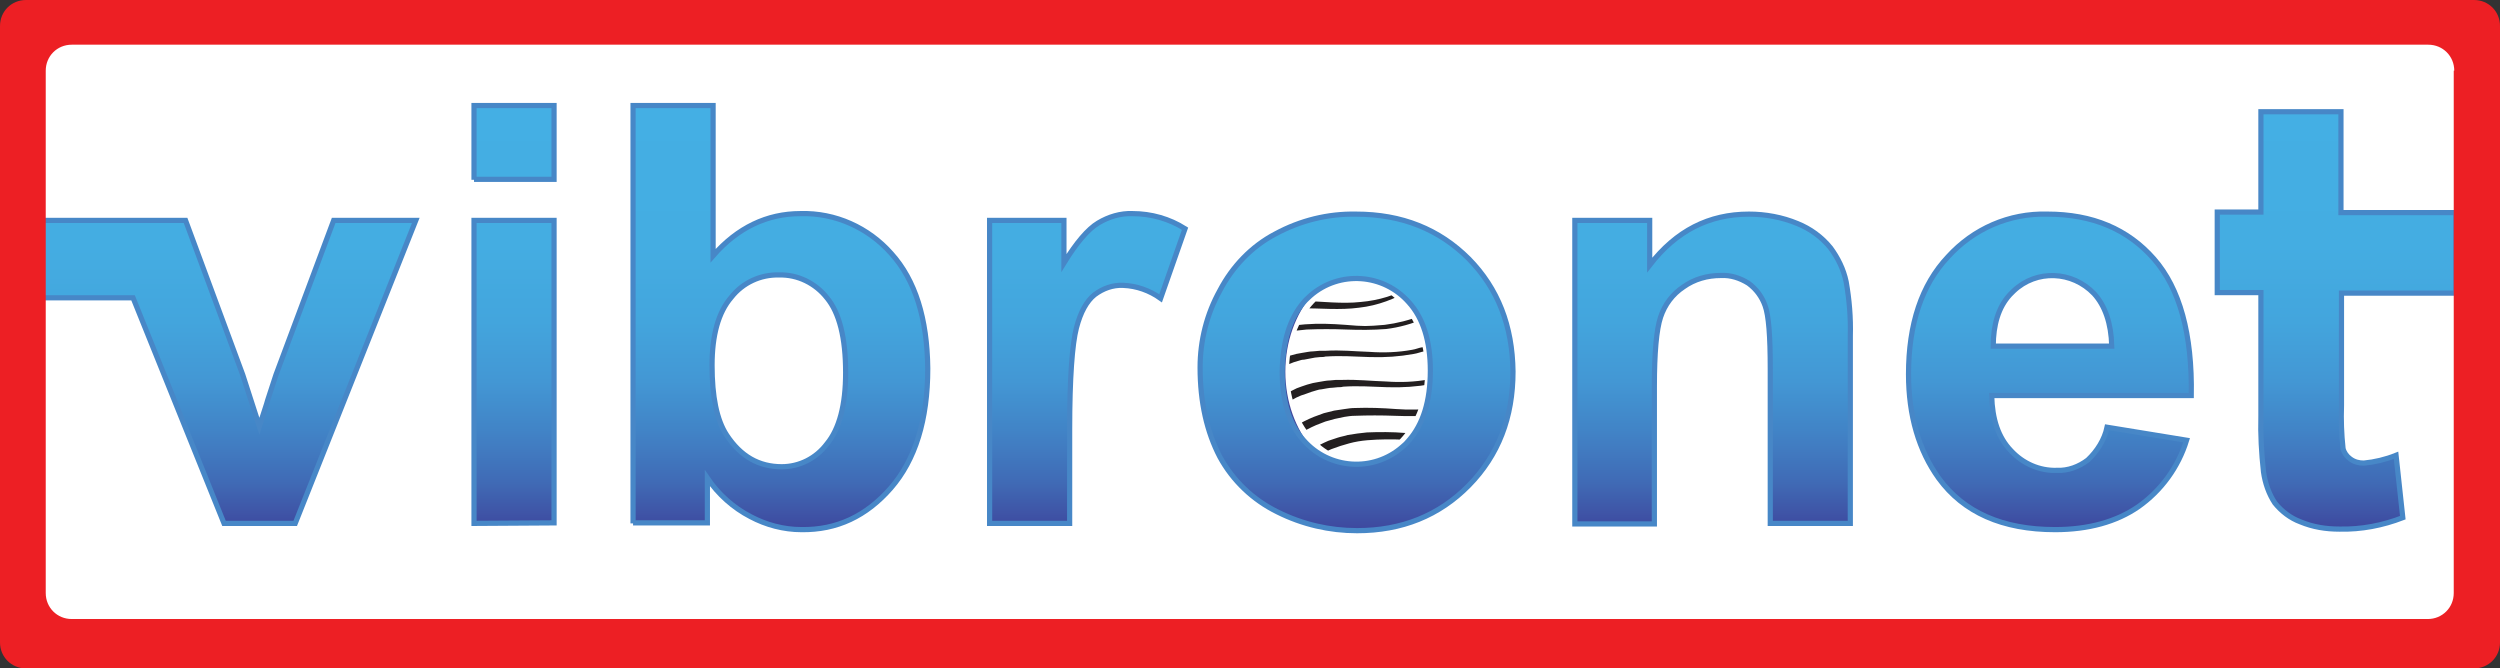 <?xml version="1.0" encoding="utf-8"?>
<!-- Generator: Adobe Illustrator 24.0.1, SVG Export Plug-In . SVG Version: 6.00 Build 0)  -->
<svg version="1.1" id="Ebene_1" xmlns="http://www.w3.org/2000/svg" xmlns:xlink="http://www.w3.org/1999/xlink" x="0px" y="0px"
	 width="481px" height="128.6px" viewBox="0 0 481 128.6" style="enable-background:new 0 0 481 128.6;" xml:space="preserve">
<rect x="0" y="0" width="481" height="128.6" fill="#333333" stroke="none"/>
<style type="text/css">
	.st0{fill:#FFFFFF;}
	.st1{fill:none;stroke:#3F499E;stroke-width:2;}
	.st2{fill:url(#SVGID_1_);}
	.st3{fill:url(#SVGID_2_);}
	.st4{fill:url(#SVGID_3_);}
	.st5{fill:url(#SVGID_4_);}
	.st6{fill:url(#SVGID_5_);}
	.st7{fill:url(#SVGID_6_);}
	.st8{fill:url(#SVGID_7_);}
	.st9{fill:url(#SVGID_8_);}
	.st10{fill:url(#SVGID_9_);}
	.st11{fill:url(#SVGID_10_);}
	.st12{fill:url(#SVGID_11_);}
	.st13{fill:url(#SVGID_12_);}
	.st14{fill:url(#SVGID_13_);}
	.st15{fill:url(#SVGID_14_);}
	.st16{fill:url(#SVGID_15_);}
	.st17{fill:url(#SVGID_16_);}
	.st18{fill:none;stroke:#4787C7;}
	.st19{fill:#ED1F24;}
	.st20{clip-path:url(#SVGID_18_);}
	.st21{fill:#231F20;}
</style>
<title>logo</title>
<rect x="3.8" y="4.8" class="st0" width="471.4" height="118.8"/>
<path class="st1" d="M283.5,71.5c0,12.1-8.3,22-18.6,22s-18.6-9.9-18.6-22s8.3-22,18.6-22S283.5,59.3,283.5,71.5z"/>
<g>
	<g>
		
			<linearGradient id="SVGID_1_" gradientUnits="userSpaceOnUse" x1="283.055" y1="-65.76" x2="283.055" y2="-146.11" gradientTransform="matrix(1 0 0 -1 -184.1 -45.43)">
			<stop  offset="0" style="stop-color:#44B0E4"/>
			<stop  offset="0.33" style="stop-color:#44AEE2"/>
			<stop  offset="0.51" style="stop-color:#43A6DD"/>
			<stop  offset="0.65" style="stop-color:#4398D4"/>
			<stop  offset="0.77" style="stop-color:#4284C6"/>
			<stop  offset="0.89" style="stop-color:#416BB5"/>
			<stop  offset="0.99" style="stop-color:#3F4CA0"/>
			<stop  offset="1" style="stop-color:#3F499E"/>
		</linearGradient>
		<path class="st2" d="M91.2,34.6V20.3h15.4v14.2H91.2z M91.2,100.7V42.4h15.4v58.2L91.2,100.7z"/>
		
			<linearGradient id="SVGID_2_" gradientUnits="userSpaceOnUse" x1="334.265" y1="-65.76" x2="334.265" y2="-147.382" gradientTransform="matrix(1 0 0 -1 -184.1 -45.43)">
			<stop  offset="0" style="stop-color:#44B0E4"/>
			<stop  offset="0.33" style="stop-color:#44AEE2"/>
			<stop  offset="0.51" style="stop-color:#43A6DD"/>
			<stop  offset="0.65" style="stop-color:#4398D4"/>
			<stop  offset="0.77" style="stop-color:#4284C6"/>
			<stop  offset="0.89" style="stop-color:#416BB5"/>
			<stop  offset="0.99" style="stop-color:#3F4CA0"/>
			<stop  offset="1" style="stop-color:#3F499E"/>
		</linearGradient>
		<path class="st3" d="M121.8,100.7V20.3h15.4v28.9c4.7-5.4,10.4-8.1,16.8-8.1c6.7-0.2,13.1,2.7,17.5,7.7c4.6,5.1,6.9,12.5,7,22.1
			c0,9.9-2.4,17.6-7.1,23c-4.7,5.4-10.4,8.1-17.2,8c-3.4,0-6.8-0.9-9.8-2.5c-3.3-1.7-6.2-4.3-8.3-7.4v8.6H121.8z M137,70.3
			c0,6,0.9,10.5,2.8,13.4c2.7,4.1,6.2,6.1,10.6,6.1c3.4,0,6.6-1.6,8.7-4.4c2.4-2.9,3.6-7.5,3.6-13.7c0-6.7-1.2-11.5-3.6-14.4
			c-2.2-2.8-5.6-4.5-9.2-4.4c-3.6-0.1-7,1.5-9.2,4.3C138.2,60.1,137,64.5,137,70.3L137,70.3z"/>
		
			<linearGradient id="SVGID_3_" gradientUnits="userSpaceOnUse" x1="393.25" y1="-86.559" x2="393.25" y2="-146.11" gradientTransform="matrix(1 0 0 -1 -184.1 -45.43)">
			<stop  offset="0" style="stop-color:#44B0E4"/>
			<stop  offset="0.33" style="stop-color:#44AEE2"/>
			<stop  offset="0.51" style="stop-color:#43A6DD"/>
			<stop  offset="0.65" style="stop-color:#4398D4"/>
			<stop  offset="0.77" style="stop-color:#4284C6"/>
			<stop  offset="0.89" style="stop-color:#416BB5"/>
			<stop  offset="0.99" style="stop-color:#3F4CA0"/>
			<stop  offset="1" style="stop-color:#3F499E"/>
		</linearGradient>
		<path class="st4" d="M205.8,100.7h-15.4V42.4h14.3v8.2c2.4-3.9,4.6-6.5,6.6-7.7c2-1.2,4.3-1.9,6.6-1.8c3.6,0,7.1,1,10.1,2.9
			l-4.7,13.4c-2.1-1.5-4.6-2.4-7.2-2.5c-2-0.1-3.9,0.6-5.5,1.8c-1.5,1.2-2.7,3.3-3.5,6.4s-1.3,9.6-1.3,19.5V100.7z"/>
		
			<linearGradient id="SVGID_4_" gradientUnits="userSpaceOnUse" x1="445.07" y1="-86.587" x2="445.07" y2="-147.37" gradientTransform="matrix(1 0 0 -1 -184.1 -45.43)">
			<stop  offset="0" style="stop-color:#44B0E4"/>
			<stop  offset="0.33" style="stop-color:#44AEE2"/>
			<stop  offset="0.51" style="stop-color:#43A6DD"/>
			<stop  offset="0.65" style="stop-color:#4398D4"/>
			<stop  offset="0.77" style="stop-color:#4284C6"/>
			<stop  offset="0.89" style="stop-color:#416BB5"/>
			<stop  offset="0.99" style="stop-color:#3F4CA0"/>
			<stop  offset="1" style="stop-color:#3F499E"/>
		</linearGradient>
		<path class="st5" d="M230.9,70.7c0-5.2,1.3-10.3,3.8-14.8c2.4-4.6,6.1-8.5,10.7-10.9c4.8-2.6,10.1-3.9,15.5-3.8
			c8.8,0,16,2.9,21.7,8.6c5.6,5.7,8.4,12.9,8.5,21.7c0,8.8-2.8,16.1-8.5,21.9c-5.7,5.8-12.9,8.7-21.5,8.7c-5.3,0-10.5-1.2-15.3-3.6
			c-4.7-2.3-8.6-6-11.1-10.6C232.2,83.1,230.9,77.4,230.9,70.7z M246.7,71.5c0,5.8,1.4,10.2,4.1,13.2c4.9,5.6,13.4,6.2,19,1.3
			c0.5-0.4,0.9-0.8,1.3-1.3c2.7-3.1,4.1-7.5,4.1-13.4c0-5.7-1.4-10.1-4.1-13.1c-4.9-5.6-13.4-6.2-19-1.3c-0.4,0.4-0.9,0.8-1.3,1.3
			C248.1,61.4,246.8,65.8,246.7,71.5L246.7,71.5z"/>
		
			<linearGradient id="SVGID_5_" gradientUnits="userSpaceOnUse" x1="513.593" y1="-86.588" x2="513.593" y2="-146.11" gradientTransform="matrix(1 0 0 -1 -184.1 -45.43)">
			<stop  offset="0" style="stop-color:#44B0E4"/>
			<stop  offset="0.33" style="stop-color:#44AEE2"/>
			<stop  offset="0.51" style="stop-color:#43A6DD"/>
			<stop  offset="0.65" style="stop-color:#4398D4"/>
			<stop  offset="0.77" style="stop-color:#4284C6"/>
			<stop  offset="0.89" style="stop-color:#416BB5"/>
			<stop  offset="0.99" style="stop-color:#3F4CA0"/>
			<stop  offset="1" style="stop-color:#3F499E"/>
		</linearGradient>
		<path class="st6" d="M356,100.7h-15.4V71c0-6.3-0.3-10.3-1-12.2c-0.6-1.7-1.7-3.2-3.2-4.3c-1.6-1-3.4-1.6-5.3-1.5
			c-2.6,0-5.1,0.7-7.2,2.2c-2.1,1.4-3.6,3.4-4.4,5.8c-0.8,2.4-1.2,6.9-1.2,13.4v26.4H303V42.4h14.4V51c5.1-6.6,11.4-9.8,19.1-9.8
			c3.2,0,6.4,0.6,9.3,1.8c2.5,1,4.7,2.6,6.4,4.7c1.4,1.9,2.5,4.1,3,6.5c0.6,3.4,0.9,6.9,0.8,10.4L356,100.7z"/>
		
			<linearGradient id="SVGID_6_" gradientUnits="userSpaceOnUse" x1="578.481" y1="-86.622" x2="578.481" y2="-147.37" gradientTransform="matrix(1 0 0 -1 -184.1 -45.43)">
			<stop  offset="0" style="stop-color:#44B0E4"/>
			<stop  offset="0.33" style="stop-color:#44AEE2"/>
			<stop  offset="0.51" style="stop-color:#43A6DD"/>
			<stop  offset="0.65" style="stop-color:#4398D4"/>
			<stop  offset="0.77" style="stop-color:#4284C6"/>
			<stop  offset="0.89" style="stop-color:#416BB5"/>
			<stop  offset="0.99" style="stop-color:#3F4CA0"/>
			<stop  offset="1" style="stop-color:#3F499E"/>
		</linearGradient>
		<path class="st7" d="M405.4,82.2l15.3,2.5c-1.6,5.2-4.9,9.7-9.3,12.8c-4.2,2.9-9.6,4.4-16,4.4c-10.1,0-17.6-3.3-22.4-9.9
			c-3.8-5.3-5.8-12-5.8-20c0-9.6,2.5-17.2,7.6-22.6c4.9-5.4,11.8-8.4,19.1-8.2c8.7,0,15.5,2.9,20.5,8.6c5,5.7,7.4,14.5,7.2,26.3
			h-38.4c0.1,4.6,1.3,8.1,3.7,10.6c2.3,2.5,5.5,3.9,8.8,3.8c2.2,0.1,4.3-0.7,6-2C403.5,86.8,404.9,84.6,405.4,82.2z M406.3,66.6
			c-0.1-4.4-1.3-7.8-3.4-10.1c-4.2-4.4-11.1-4.7-15.5-0.5c-0.2,0.2-0.5,0.5-0.7,0.7c-2.2,2.4-3.2,5.8-3.2,9.9H406.3z"/>
		
			<linearGradient id="SVGID_7_" gradientUnits="userSpaceOnUse" x1="228.065" y1="-87.8" x2="228.065" y2="-146.05" gradientTransform="matrix(1 0 0 -1 -184.1 -45.43)">
			<stop  offset="0" style="stop-color:#44B0E4"/>
			<stop  offset="0.33" style="stop-color:#44AEE2"/>
			<stop  offset="0.51" style="stop-color:#43A6DD"/>
			<stop  offset="0.65" style="stop-color:#4398D4"/>
			<stop  offset="0.77" style="stop-color:#4284C6"/>
			<stop  offset="0.89" style="stop-color:#416BB5"/>
			<stop  offset="0.99" style="stop-color:#3F4CA0"/>
			<stop  offset="1" style="stop-color:#3F499E"/>
		</linearGradient>
		<path class="st8" d="M7.8,42.4h27.9l11,29.7l3.2,9.9c0.8-2.5,1.4-4.2,1.6-5c0.5-1.6,1.1-3.3,1.6-4.9l11.1-29.7h15.8l-23.2,58.3
			H43.1L25.6,57.3H8L8,42.5"/>
		
			<linearGradient id="SVGID_8_" gradientUnits="userSpaceOnUse" x1="633.625" y1="-66.97" x2="633.625" y2="-147.348" gradientTransform="matrix(1 0 0 -1 -184.1 -45.43)">
			<stop  offset="0" style="stop-color:#44B0E4"/>
			<stop  offset="0.33" style="stop-color:#44AEE2"/>
			<stop  offset="0.51" style="stop-color:#43A6DD"/>
			<stop  offset="0.65" style="stop-color:#4398D4"/>
			<stop  offset="0.77" style="stop-color:#4284C6"/>
			<stop  offset="0.89" style="stop-color:#416BB5"/>
			<stop  offset="0.99" style="stop-color:#3F4CA0"/>
			<stop  offset="1" style="stop-color:#3F499E"/>
		</linearGradient>
		<path class="st9" d="M472.5,56.4V40.9h-22.1V21.8l0,0v-0.3H435v10.1l0,0v9.2h-8.4v15.5h8.4v23.7c-0.1,3.6,0.1,7.2,0.5,10.8
			c0.3,2.1,1,4.2,2.2,6c1.3,1.6,3,2.9,4.9,3.6c2.4,1,4.9,1.4,7.5,1.4c4.2,0.1,8.3-0.7,12.2-2.2l-1.3-12c-2,0.8-4.1,1.3-6.2,1.5
			c-0.9,0-1.8-0.2-2.6-0.8c-0.7-0.5-1.2-1.2-1.4-2c-0.3-2.8-0.4-5.5-0.3-8.3V56.4H472.5z"/>
	</g>
	<g>
		
			<linearGradient id="SVGID_9_" gradientUnits="userSpaceOnUse" x1="202.985" y1="-23.32" x2="202.985" y2="-104.94" gradientTransform="matrix(1 0 0 -1 -104.03 -2.99)">
			<stop  offset="0" style="stop-color:#44AFE4"/>
			<stop  offset="0.33" style="stop-color:#44ADE2"/>
			<stop  offset="0.51" style="stop-color:#43A5DD"/>
			<stop  offset="0.65" style="stop-color:#4397D4"/>
			<stop  offset="0.77" style="stop-color:#4183C6"/>
			<stop  offset="0.89" style="stop-color:#406AB5"/>
			<stop  offset="0.99" style="stop-color:#3E4BA0"/>
			<stop  offset="1" style="stop-color:#3E489E"/>
		</linearGradient>
		<path class="st10" d="M91.2,34.6V20.3h15.4v14.2H91.2z M91.2,100.7V42.4h15.4v58.2L91.2,100.7z"/>
		
			<linearGradient id="SVGID_10_" gradientUnits="userSpaceOnUse" x1="254.195" y1="-23.32" x2="254.195" y2="-104.942" gradientTransform="matrix(1 0 0 -1 -104.03 -2.99)">
			<stop  offset="0" style="stop-color:#44AFE4"/>
			<stop  offset="0.33" style="stop-color:#44ADE2"/>
			<stop  offset="0.51" style="stop-color:#43A5DD"/>
			<stop  offset="0.65" style="stop-color:#4397D4"/>
			<stop  offset="0.77" style="stop-color:#4183C6"/>
			<stop  offset="0.89" style="stop-color:#406AB5"/>
			<stop  offset="0.99" style="stop-color:#3E4BA0"/>
			<stop  offset="1" style="stop-color:#3E489E"/>
		</linearGradient>
		<path class="st11" d="M121.8,100.7V20.3h15.4v28.9c4.7-5.4,10.4-8.1,16.8-8.1c6.7-0.2,13.1,2.7,17.5,7.7c4.6,5.1,6.9,12.5,7,22.1
			c0,9.9-2.4,17.6-7.1,23c-4.7,5.4-10.4,8.1-17.2,8c-3.4,0-6.8-0.9-9.8-2.5c-3.3-1.7-6.2-4.3-8.3-7.4v8.6H121.8z M137,70.3
			c0,6,0.9,10.5,2.8,13.4c2.7,4.1,6.2,6.1,10.6,6.1c3.4,0,6.6-1.6,8.7-4.4c2.4-2.9,3.6-7.5,3.6-13.7c0-6.7-1.2-11.5-3.6-14.4
			c-2.2-2.8-5.6-4.5-9.2-4.4c-3.6-0.1-7,1.5-9.2,4.3C138.2,60.1,137,64.5,137,70.3L137,70.3z"/>
		
			<linearGradient id="SVGID_11_" gradientUnits="userSpaceOnUse" x1="313.18" y1="-23.32" x2="313.18" y2="-104.94" gradientTransform="matrix(1 0 0 -1 -104.03 -2.99)">
			<stop  offset="0" style="stop-color:#44AFE4"/>
			<stop  offset="0.33" style="stop-color:#44ADE2"/>
			<stop  offset="0.51" style="stop-color:#43A5DD"/>
			<stop  offset="0.65" style="stop-color:#4397D4"/>
			<stop  offset="0.77" style="stop-color:#4183C6"/>
			<stop  offset="0.89" style="stop-color:#406AB5"/>
			<stop  offset="0.99" style="stop-color:#3E4BA0"/>
			<stop  offset="1" style="stop-color:#3E489E"/>
		</linearGradient>
		<path class="st12" d="M205.8,100.7h-15.4V42.4h14.3v8.2c2.4-3.9,4.6-6.5,6.6-7.7c2-1.2,4.3-1.9,6.6-1.8c3.6,0,7.1,1,10.1,2.9
			l-4.7,13.4c-2.1-1.5-4.6-2.4-7.2-2.5c-2-0.1-3.9,0.6-5.5,1.8c-1.5,1.2-2.7,3.3-3.5,6.4s-1.3,9.6-1.3,19.5V100.7z"/>
		
			<linearGradient id="SVGID_12_" gradientUnits="userSpaceOnUse" x1="365" y1="-23.32" x2="365" y2="-104.94" gradientTransform="matrix(1 0 0 -1 -104.03 -2.99)">
			<stop  offset="0" style="stop-color:#44AFE4"/>
			<stop  offset="0.33" style="stop-color:#44ADE2"/>
			<stop  offset="0.51" style="stop-color:#43A5DD"/>
			<stop  offset="0.65" style="stop-color:#4397D4"/>
			<stop  offset="0.77" style="stop-color:#4183C6"/>
			<stop  offset="0.89" style="stop-color:#406AB5"/>
			<stop  offset="0.99" style="stop-color:#3E4BA0"/>
			<stop  offset="1" style="stop-color:#3E489E"/>
		</linearGradient>
		<path class="st13" d="M230.9,70.7c0-5.2,1.3-10.3,3.8-14.8c2.4-4.6,6.1-8.5,10.7-10.9c4.8-2.6,10.1-3.9,15.5-3.8
			c8.8,0,16,2.9,21.7,8.6c5.6,5.7,8.4,12.9,8.5,21.7c0,8.8-2.8,16.1-8.5,21.9c-5.7,5.8-12.9,8.7-21.5,8.7c-5.3,0-10.5-1.2-15.3-3.6
			c-4.7-2.3-8.6-6-11.1-10.6C232.2,83.1,230.9,77.4,230.9,70.7z M246.7,71.5c0,5.8,1.4,10.2,4.1,13.2c4.9,5.6,13.4,6.2,19,1.3
			c0.5-0.4,0.9-0.8,1.3-1.3c2.7-3.1,4.1-7.5,4.1-13.4c0-5.7-1.4-10.1-4.1-13.1c-4.9-5.6-13.4-6.2-19-1.3c-0.4,0.4-0.9,0.8-1.3,1.3
			C248.1,61.4,246.8,65.8,246.7,71.5L246.7,71.5z"/>
		
			<linearGradient id="SVGID_13_" gradientUnits="userSpaceOnUse" x1="433.523" y1="-23.32" x2="433.523" y2="-104.94" gradientTransform="matrix(1 0 0 -1 -104.03 -2.99)">
			<stop  offset="0" style="stop-color:#44AFE4"/>
			<stop  offset="0.33" style="stop-color:#44ADE2"/>
			<stop  offset="0.51" style="stop-color:#43A5DD"/>
			<stop  offset="0.65" style="stop-color:#4397D4"/>
			<stop  offset="0.77" style="stop-color:#4183C6"/>
			<stop  offset="0.89" style="stop-color:#406AB5"/>
			<stop  offset="0.99" style="stop-color:#3E4BA0"/>
			<stop  offset="1" style="stop-color:#3E489E"/>
		</linearGradient>
		<path class="st14" d="M356,100.7h-15.4V71c0-6.3-0.3-10.3-1-12.2c-0.6-1.7-1.7-3.2-3.2-4.3c-1.6-1-3.4-1.6-5.3-1.5
			c-2.6,0-5.1,0.7-7.2,2.2c-2.1,1.4-3.6,3.4-4.4,5.8c-0.8,2.4-1.2,6.9-1.2,13.4v26.4H303V42.4h14.4V51c5.1-6.6,11.4-9.8,19.1-9.8
			c3.2,0,6.4,0.6,9.3,1.8c2.5,1,4.7,2.6,6.4,4.7c1.4,1.9,2.5,4.1,3,6.5c0.6,3.4,0.9,6.9,0.8,10.4L356,100.7z"/>
		
			<linearGradient id="SVGID_14_" gradientUnits="userSpaceOnUse" x1="498.411" y1="-23.32" x2="498.411" y2="-104.94" gradientTransform="matrix(1 0 0 -1 -104.03 -2.99)">
			<stop  offset="0" style="stop-color:#44AFE4"/>
			<stop  offset="0.33" style="stop-color:#44ADE2"/>
			<stop  offset="0.51" style="stop-color:#43A5DD"/>
			<stop  offset="0.65" style="stop-color:#4397D4"/>
			<stop  offset="0.77" style="stop-color:#4183C6"/>
			<stop  offset="0.89" style="stop-color:#406AB5"/>
			<stop  offset="0.99" style="stop-color:#3E4BA0"/>
			<stop  offset="1" style="stop-color:#3E489E"/>
		</linearGradient>
		<path class="st15" d="M405.4,82.2l15.3,2.5c-1.6,5.2-4.9,9.7-9.3,12.8c-4.2,2.9-9.6,4.4-16,4.4c-10.1,0-17.6-3.3-22.4-9.9
			c-3.8-5.3-5.8-12-5.8-20c0-9.6,2.5-17.2,7.6-22.6c4.9-5.4,11.8-8.4,19.1-8.2c8.7,0,15.5,2.9,20.5,8.6c5,5.7,7.4,14.5,7.2,26.3
			h-38.4c0.1,4.6,1.3,8.1,3.7,10.6c2.3,2.5,5.5,3.9,8.8,3.8c2.2,0.1,4.3-0.7,6-2C403.5,86.8,404.9,84.6,405.4,82.2z M406.3,66.6
			c-0.1-4.4-1.3-7.8-3.4-10.1c-4.2-4.4-11.1-4.7-15.5-0.5c-0.2,0.2-0.5,0.5-0.7,0.7c-2.2,2.4-3.2,5.8-3.2,9.9H406.3z"/>
		
			<linearGradient id="SVGID_15_" gradientUnits="userSpaceOnUse" x1="147.995" y1="-23.32" x2="147.995" y2="-104.94" gradientTransform="matrix(1 0 0 -1 -104.03 -2.99)">
			<stop  offset="0" style="stop-color:#44AFE4"/>
			<stop  offset="0.33" style="stop-color:#44ADE2"/>
			<stop  offset="0.51" style="stop-color:#43A5DD"/>
			<stop  offset="0.65" style="stop-color:#4397D4"/>
			<stop  offset="0.77" style="stop-color:#4183C6"/>
			<stop  offset="0.89" style="stop-color:#406AB5"/>
			<stop  offset="0.99" style="stop-color:#3E4BA0"/>
			<stop  offset="1" style="stop-color:#3E489E"/>
		</linearGradient>
		<path class="st16" d="M7.8,42.4h27.9l11,29.7l3.2,9.9c0.8-2.5,1.4-4.2,1.6-5c0.5-1.6,1.1-3.3,1.6-4.9l11.1-29.7h15.8l-23.2,58.3
			H43.1L25.6,57.3H8L8,42.5"/>
		
			<linearGradient id="SVGID_16_" gradientUnits="userSpaceOnUse" x1="553.555" y1="-23.32" x2="553.555" y2="-104.94" gradientTransform="matrix(1 0 0 -1 -104.03 -2.99)">
			<stop  offset="0" style="stop-color:#44AFE4"/>
			<stop  offset="0.33" style="stop-color:#44ADE2"/>
			<stop  offset="0.51" style="stop-color:#43A5DD"/>
			<stop  offset="0.65" style="stop-color:#4397D4"/>
			<stop  offset="0.77" style="stop-color:#4183C6"/>
			<stop  offset="0.89" style="stop-color:#406AB5"/>
			<stop  offset="0.99" style="stop-color:#3E4BA0"/>
			<stop  offset="1" style="stop-color:#3E489E"/>
		</linearGradient>
		<path class="st17" d="M472.5,56.4V40.9h-22.1V21.8l0,0v-0.3H435v10.1l0,0v9.2h-8.4v15.5h8.4v23.7c-0.1,3.6,0.1,7.2,0.5,10.8
			c0.3,2.1,1,4.2,2.2,6c1.3,1.6,3,2.9,4.9,3.6c2.4,1,4.9,1.4,7.5,1.4c4.2,0.1,8.3-0.7,12.2-2.2l-1.3-12c-2,0.8-4.1,1.3-6.2,1.5
			c-0.9,0-1.8-0.2-2.6-0.8c-0.7-0.5-1.2-1.2-1.4-2c-0.3-2.8-0.4-5.5-0.3-8.3V56.4H472.5z"/>
	</g>
	<g>
		<path class="st18" d="M91.2,34.6V20.3h15.4v14.2H91.2z M91.2,100.7V42.4h15.4v58.2L91.2,100.7z"/>
		<path class="st18" d="M121.8,100.7V20.3h15.4v28.9c4.7-5.4,10.4-8.1,16.8-8.1c6.7-0.2,13.1,2.7,17.5,7.7c4.6,5.1,6.9,12.5,7,22.1
			c0,9.9-2.4,17.6-7.1,23c-4.7,5.4-10.4,8.1-17.2,8c-3.4,0-6.8-0.9-9.8-2.5c-3.3-1.7-6.2-4.3-8.3-7.4v8.6H121.8z M137,70.3
			c0,6,0.9,10.5,2.8,13.4c2.7,4.1,6.2,6.1,10.6,6.1c3.4,0,6.6-1.6,8.7-4.4c2.4-2.9,3.6-7.5,3.6-13.7c0-6.7-1.2-11.5-3.6-14.4
			c-2.2-2.8-5.6-4.5-9.2-4.4c-3.6-0.1-7,1.5-9.2,4.3C138.2,60.1,137,64.5,137,70.3L137,70.3z"/>
		<path class="st18" d="M205.8,100.7h-15.4V42.4h14.3v8.2c2.4-3.9,4.6-6.5,6.6-7.7c2-1.2,4.3-1.9,6.6-1.8c3.6,0,7.1,1,10.1,2.9
			l-4.7,13.4c-2.1-1.5-4.6-2.4-7.2-2.5c-2-0.1-3.9,0.6-5.5,1.8c-1.5,1.2-2.7,3.3-3.5,6.4s-1.3,9.6-1.3,19.5V100.7z"/>
		<path class="st18" d="M230.9,70.7c0-5.2,1.3-10.3,3.8-14.8c2.4-4.6,6.1-8.5,10.7-10.9c4.8-2.6,10.1-3.9,15.5-3.8
			c8.8,0,16,2.9,21.7,8.6c5.6,5.7,8.4,12.9,8.5,21.7c0,8.8-2.8,16.1-8.5,21.9c-5.7,5.8-12.9,8.7-21.5,8.7c-5.3,0-10.5-1.2-15.3-3.6
			c-4.7-2.3-8.6-6-11.1-10.6C232.2,83.1,230.9,77.4,230.9,70.7z M246.7,71.5c0,5.8,1.4,10.2,4.1,13.2c4.9,5.6,13.4,6.2,19,1.3
			c0.5-0.4,0.9-0.8,1.3-1.3c2.7-3.1,4.1-7.5,4.1-13.4c0-5.7-1.4-10.1-4.1-13.1c-4.9-5.6-13.4-6.2-19-1.3c-0.4,0.4-0.9,0.8-1.3,1.3
			C248.1,61.4,246.8,65.8,246.7,71.5L246.7,71.5z"/>
		<path class="st18" d="M356,100.7h-15.4V71c0-6.3-0.3-10.3-1-12.2c-0.6-1.7-1.7-3.2-3.2-4.3c-1.6-1-3.4-1.6-5.3-1.5
			c-2.6,0-5.1,0.7-7.2,2.2c-2.1,1.4-3.6,3.4-4.4,5.8c-0.8,2.4-1.2,6.9-1.2,13.4v26.4H303V42.4h14.4V51c5.1-6.6,11.4-9.8,19.1-9.8
			c3.2,0,6.4,0.6,9.3,1.8c2.5,1,4.7,2.6,6.4,4.7c1.4,1.9,2.5,4.1,3,6.5c0.6,3.4,0.9,6.9,0.8,10.4L356,100.7z"/>
		<path class="st18" d="M405.4,82.2l15.3,2.5c-1.6,5.2-4.9,9.7-9.3,12.8c-4.2,2.9-9.6,4.4-16,4.4c-10.1,0-17.6-3.3-22.4-9.9
			c-3.8-5.3-5.8-12-5.8-20c0-9.6,2.5-17.2,7.6-22.6c4.9-5.4,11.8-8.4,19.1-8.2c8.7,0,15.5,2.9,20.5,8.6c5,5.7,7.4,14.5,7.2,26.3
			h-38.4c0.1,4.6,1.3,8.1,3.7,10.6c2.3,2.5,5.5,3.9,8.8,3.8c2.2,0.1,4.3-0.7,6-2C403.5,86.8,404.9,84.6,405.4,82.2z M406.3,66.6
			c-0.1-4.4-1.3-7.8-3.4-10.1c-4.2-4.4-11.1-4.7-15.5-0.5c-0.2,0.2-0.5,0.5-0.7,0.7c-2.2,2.4-3.2,5.8-3.2,9.9H406.3z"/>
		<path class="st18" d="M7.8,42.4h27.9l11,29.7l3.2,9.9c0.8-2.5,1.4-4.2,1.6-5c0.5-1.6,1.1-3.3,1.6-4.9l11.1-29.7h15.8l-23.2,58.3
			H43.1L25.6,57.3H8L8,42.5"/>
		<path class="st18" d="M472.5,56.4V40.9h-22.1V21.8l0,0v-0.3H435v10.1l0,0v9.2h-8.4v15.5h8.4v23.7c-0.1,3.6,0.1,7.2,0.5,10.8
			c0.3,2.1,1,4.2,2.2,6c1.3,1.6,3,2.9,4.9,3.6c2.4,1,4.9,1.4,7.5,1.4c4.2,0.1,8.3-0.7,12.2-2.2l-1.3-12c-2,0.8-4.1,1.3-6.2,1.5
			c-0.9,0-1.8-0.2-2.6-0.8c-0.7-0.5-1.2-1.2-1.4-2c-0.3-2.8-0.4-5.5-0.3-8.3V56.4H472.5z"/>
	</g>
</g>
<path class="st19" d="M481,123.6c0,2.8-2.2,5-5,5H5c-2.8,0-5-2.2-5-5V5c0-2.8,2.2-5,5-5h471c2.8,0,5,2.2,5,5V123.6z M472.2,13.6
	c0-2.8-2.2-5-5-5H13.8c-2.8,0-5,2.2-5,5v100.5c0,2.8,2.2,5,5,5h453.3c2.8,0,5-2.2,5-5V13.6z"/>
<g>
	<defs>
		<ellipse id="SVGID_17_" cx="261.1" cy="71.4" rx="13.1" ry="16.9"/>
	</defs>
	<clipPath id="SVGID_18_">
		<use xlink:href="#SVGID_17_"  style="overflow:visible;"/>
	</clipPath>
	<g class="st20">
		<g>
			<path class="st21" d="M286.8,155.8c-0.5,0-1,0.1-1.5,0.2l-0.6,0.1l1.5,0.6h0.2L286.8,155.8z"/>
			<path class="st21" d="M288.5,151.7c-0.5,0-1,0-1.5,0c-0.3,0-0.7,0-1,0.1c-0.4,0-0.7,0.1-1.1,0.1l-1.1,0.2
				c-0.4,0.1-0.8,0.2-1.1,0.2l-0.6,0.1l-0.5,0.2l-1.1,0.3l-1.1,0.4l-0.5,0.2l2.1,0.9l0,0l1-0.5c0.2-0.1,0.4-0.2,0.5-0.2l0.5-0.2
				c0.3-0.1,0.7-0.2,1-0.4l1-0.3c0.3-0.1,0.7-0.2,1-0.2s0.6-0.2,1-0.2l1.1-0.2L288.5,151.7z"/>
			<path class="st21" d="M290,148h-0.6c-0.7-0.1-1.5,0-2.3-0.1c-0.4,0-0.8,0-1.3,0s-0.9,0-1.3,0.1l-1.4,0.2
				c-0.5,0.1-0.9,0.2-1.4,0.3l-0.7,0.2l-0.7,0.2l-1.4,0.4l-1.4,0.6c-0.2,0.1-0.5,0.2-0.7,0.3l-0.6,0.3c-0.4,0.2-0.9,0.4-1.3,0.7
				l-0.8,0.5l2.3,1l0.8-0.5l0.6-0.4l0.6-0.3l1.2-0.6l1.3-0.5l0.7-0.3l0.6-0.2c0.4-0.1,0.9-0.3,1.3-0.4l1.3-0.3
				c0.4-0.1,0.9-0.1,1.3-0.2s0.8-0.1,1.2-0.2c0.8-0.1,1.6-0.2,2.3-0.2h0.4L290,148z"/>
			<path class="st21" d="M291.5,144.4l-1.5-0.1c-0.9-0.1-1.8-0.1-2.8-0.2s-2,0-3.1,0c-1.1,0.1-2.3,0.2-3.4,0.4l-0.9,0.2L279,145
				c-0.6,0.1-1.1,0.3-1.7,0.5c-1.1,0.4-2.2,0.9-3.2,1.5c-1,0.6-2,1.2-2.9,1.9c-0.5,0.3-0.9,0.7-1.3,1l2.3,1l0.4-0.3
				c0.8-0.7,1.6-1.4,2.5-1.9c0.9-0.6,1.9-1.1,2.9-1.6c0.5-0.2,1-0.5,1.5-0.6l0.8-0.3l0.8-0.2c1-0.3,2.1-0.5,3.2-0.7
				c1-0.2,2.1-0.2,3-0.3s1.9-0.1,2.8-0.1h1.4L291.5,144.4z"/>
			<path class="st21" d="M293,140.8l-2.4-0.2c-1-0.1-2.1-0.2-3.2-0.2s-2.4-0.1-3.7-0.1c-1.3,0-2.6,0.2-4,0.4l-1,0.2
				c-0.3,0.1-0.7,0.2-1,0.3l-0.5,0.1l-0.5,0.2l-1,0.3l-1,0.4l-0.5,0.2l-0.5,0.2c-0.3,0.1-0.6,0.3-0.9,0.5l-0.9,0.5
				c-1.2,0.7-2.3,1.5-3.3,2.3c-1,0.8-1.9,1.6-2.7,2.4l2.4,1c0.6-0.6,1.1-1.2,1.8-1.8c0.9-0.9,1.9-1.6,2.9-2.4l0.8-0.5
				c0.3-0.2,0.5-0.3,0.8-0.5l0.4-0.2l0.4-0.2l0.9-0.4l0.9-0.4l0.5-0.2l0.5-0.2c0.3-0.1,0.6-0.2,0.9-0.3l0.9-0.3
				c1.2-0.3,2.5-0.5,3.7-0.7c1.2-0.1,2.4-0.2,3.6-0.2s2.2,0,3.2,0h2.3L293,140.8z"/>
			<path class="st21" d="M294.6,137h-0.1l-1.5,0l-1.7-0.1l-3.7-0.3c-1.3-0.1-2.8-0.2-4.2-0.2c-1.5,0-3,0.1-4.5,0.3l-1.2,0.2
				c-0.4,0.1-0.8,0.2-1.2,0.3l-0.6,0.2l-0.6,0.2l-1.1,0.4l-1.1,0.5l-0.5,0.2L272,139c-0.4,0.2-0.7,0.4-1.1,0.5l-1,0.6
				c-1.3,0.8-2.5,1.8-3.7,2.8c-1.1,1-2.1,2-3.1,2.9l-0.9,0.9l2.4,1c0.1-0.1,0.1-0.1,0.2-0.2c0.9-1,1.8-2,2.8-3c1-1,2.1-2,3.3-2.8
				l0.9-0.6c0.3-0.2,0.6-0.4,1-0.6l0.5-0.3l0.5-0.2l1-0.5l1.1-0.4l0.5-0.2l0.4-0.1c0.4-0.1,0.7-0.2,1.1-0.3l1.1-0.3
				c1.4-0.3,2.9-0.5,4.3-0.6c1.4-0.1,2.8-0.1,4.2-0.1l3.8,0h1.7h1.5L294.6,137z"/>
			<path class="st21" d="M296.2,133.1h-0.4c-0.5,0-1.1,0.1-1.7,0.1s-1.2,0-1.9,0c-1.3,0-2.8-0.1-4.3-0.2s-3.1-0.2-4.8-0.3
				c-1.7-0.1-3.5,0-5.2,0.2l-1.3,0.2c-0.5,0.1-0.9,0.2-1.4,0.3l-0.7,0.2l-0.6,0.2l-1.3,0.4c-1.7,0.7-3.3,1.5-4.9,2.5
				c-1.4,1-2.8,2.1-4.1,3.3c-1.2,1.2-2.4,2.3-3.4,3.4l-1.6,1.7l2.5,1c0.3-0.4,0.6-0.7,1-1.1c1-1.2,2-2.4,3.2-3.5
				c1.1-1.2,2.4-2.3,3.7-3.3c1.4-1,2.8-1.9,4.4-2.6l1.2-0.5l0.6-0.2l0.6-0.2c0.4-0.1,0.8-0.3,1.2-0.4l1.2-0.3c1.7-0.3,3.3-0.5,5-0.5
				c1.6,0,3.2,0,4.8,0s3,0,4.3,0c0.7,0,1.3,0,1.9-0.1s1.2-0.1,1.7-0.2h0.2L296.2,133.1z"/>
			<path class="st21" d="M298.1,128.7l-0.5,0.1c-0.6,0.2-1.2,0.2-1.9,0.4s-1.4,0.1-2.2,0.2c-1.6,0.1-3.3,0.1-4.9,0
				c-1.7-0.1-3.6-0.3-5.5-0.4c-2-0.1-4-0.1-6,0.1c-2,0.2-4.1,0.7-6,1.4l-1.5,0.6c-1,0.4-1.9,0.9-2.8,1.5c-0.4,0.3-0.9,0.6-1.3,0.9
				c-1.6,1.2-3.1,2.6-4.5,4c-1.4,1.4-2.6,2.7-3.9,3.9c-0.8,0.8-1.6,1.6-2.4,2.2l2.6,1.1c0.5-0.5,1-1.1,1.5-1.6
				c1.2-1.3,2.4-2.7,3.6-4.1c1.3-1.4,2.6-2.8,4.1-4c0.4-0.3,0.8-0.6,1.2-0.9c0.4-0.3,0.8-0.6,1.2-0.8c0.4-0.3,0.8-0.5,1.3-0.7
				l1.3-0.6c1.8-0.8,3.7-1.3,5.7-1.6c1.9-0.3,3.8-0.4,5.8-0.4c1.9,0,3.7,0.1,5.5,0.1c1.7,0,3.3,0,5-0.2c0.8-0.1,1.5-0.2,2.2-0.3
				c0.7-0.1,1.3-0.3,1.9-0.5l0.2-0.1L298.1,128.7z"/>
			<path class="st21" d="M300.2,123.5l-1,0.4c-0.3,0.1-0.7,0.2-1.1,0.4c-0.8,0.3-1.6,0.5-2.4,0.7c-1.9,0.4-3.8,0.6-5.7,0.5
				c-2,0-4.2-0.2-6.4-0.3c-2.3-0.2-4.6-0.2-6.9-0.1c-1.2,0.1-2.4,0.3-3.6,0.5c-0.6,0.1-1.2,0.3-1.8,0.5l-1.7,0.6l-1.7,0.8
				c-0.6,0.2-1.1,0.6-1.6,0.9c-1,0.6-2.1,1.3-3,2.1c-1.8,1.5-3.5,3.1-5.1,4.8c-1.5,1.6-3,3.2-4.5,4.5c-0.9,0.8-1.8,1.6-2.8,2.3
				l2.7,1.1c0.6-0.5,1.2-1.1,1.8-1.6c1.5-1.5,2.9-3.1,4.4-4.8c1.5-1.7,3-3.3,4.7-4.8c0.9-0.7,1.8-1.4,2.7-2c0.5-0.3,1-0.6,1.5-0.9
				l1.5-0.8l1.7-0.6c0.5-0.2,1.1-0.3,1.6-0.5c1.1-0.3,2.2-0.5,3.4-0.6c2.3-0.2,4.5-0.3,6.8-0.2c2.2,0,4.4,0.1,6.5,0
				c1.9-0.1,3.9-0.3,5.8-0.8c0.8-0.2,1.7-0.5,2.5-0.8l1.1-0.4l0.7-0.3L300.2,123.5z"/>
			<path class="st21" d="M302.9,117.2c-1.2,0.9-2.4,1.6-3.7,2.2l-1.5,0.7l-1.6,0.5c-1.1,0.3-2.3,0.6-3.5,0.8
				c-2.5,0.3-5.1,0.4-7.6,0.2c-2.7-0.1-5.5-0.4-8.3-0.3c-1.5,0-2.9,0.2-4.3,0.5c-0.7,0.1-1.5,0.3-2.2,0.5c-0.4,0.1-0.7,0.2-1,0.3
				l-1,0.4c-2.7,1.1-5.3,2.7-7.5,4.6c-2.2,1.9-4.1,4-5.9,5.9c-1.7,1.8-3.6,3.5-5.6,5c-0.5,0.3-1,0.7-1.5,0.9
				c-0.2,0.1-0.5,0.3-0.7,0.4l-0.5,0.3l2.9,1.2c0.4-0.3,0.8-0.6,1.2-0.8c2.1-1.6,4.1-3.4,5.8-5.5c1.8-2,3.6-4.1,5.6-6
				c2-1.9,4.3-3.5,6.8-4.6l1-0.4c0.3-0.1,0.7-0.3,1-0.4c0.7-0.2,1.3-0.4,2-0.5c1.4-0.3,2.7-0.5,4.1-0.6c2.8-0.2,5.5,0,8.2,0
				c2.6,0.1,5.2,0,7.8-0.5c1.2-0.2,2.4-0.5,3.5-0.9l1.6-0.6l1.5-0.7c1.1-0.6,2.2-1.3,3.3-2.1L302.9,117.2z"/>
			<path class="st21" d="M306.4,108.7c-1.5,1.6-3,3-4.7,4.3c-2.1,1.6-4.5,2.9-7,3.7c-1.4,0.4-2.8,0.8-4.2,1
				c-0.7,0.1-1.5,0.2-2.2,0.2s-1.5,0.1-2.3,0c-3.1,0-6.3-0.4-9.6-0.4c-1.7,0-3.3,0.1-5,0.4c-0.4,0.1-0.8,0.1-1.3,0.2l-1.3,0.3
				c-0.4,0.1-0.8,0.2-1.2,0.4l-1.2,0.4l-1.2,0.5c-0.4,0.2-0.8,0.4-1.2,0.6l-1.1,0.6c-0.4,0.2-0.7,0.5-1.1,0.7
				c-1.4,0.9-2.7,2-3.9,3.2c-2.4,2.3-4.5,4.7-6.7,6.8c-0.5,0.5-1.1,1-1.7,1.5s-1.1,0.9-1.7,1.4L247,135c-0.3,0.2-0.6,0.4-0.9,0.5
				l-0.9,0.5c-0.3,0.2-0.6,0.3-0.9,0.5c-1.1,0.5-2.2,0.9-3.4,1.2l3.4,1.4l1-0.5c0.7-0.3,1.4-0.7,2-1.1c0.3-0.2,0.7-0.4,1-0.6l1-0.7
				c0.6-0.5,1.2-1,1.8-1.5s1.2-1.1,1.7-1.6c2.2-2.3,4.2-4.8,6.5-7c1.1-1.1,2.3-2.2,3.6-3.1c0.3-0.2,0.7-0.5,1-0.7l1-0.6
				c0.3-0.2,0.7-0.4,1.1-0.5l1-0.5l1.2-0.4c0.4-0.2,0.8-0.3,1.1-0.4l1.1-0.3c0.4-0.1,0.8-0.2,1.2-0.2c1.6-0.3,3.2-0.5,4.8-0.5
				c3.2-0.1,6.4,0.2,9.6,0.1c0.8,0,1.6-0.1,2.3-0.1s1.5-0.2,2.3-0.3c1.5-0.2,2.9-0.6,4.3-1.1c2.5-0.9,4.9-2.3,7-4
				c1.4-1.2,2.8-2.5,4-3.9L306.4,108.7z"/>
			<path class="st21" d="M310.3,99.4c-0.8,0.7-1.6,1.5-2.4,2.3c-1.5,1.6-3.2,3.5-5.2,5.3c-2.1,2.1-4.4,3.7-7.1,5
				c-2.9,1.3-6.1,2.1-9.3,2.1c-3.4,0.1-6.8-0.3-10.5-0.4c-1.8-0.1-3.7,0-5.5,0.3l-1.4,0.2c-0.5,0.1-0.9,0.2-1.4,0.3l-0.7,0.2
				l-0.6,0.2l-1.3,0.5l-1.3,0.6l-0.6,0.3l-0.6,0.3c-0.4,0.2-0.8,0.5-1.2,0.7l-1.2,0.8c-1.5,1.1-2.9,2.3-4.2,3.6
				c-2.6,2.5-4.9,5.2-7.4,7.4c-0.6,0.6-1.3,1-1.9,1.5c-0.3,0.2-0.7,0.5-1,0.7c-0.3,0.2-0.7,0.4-1,0.6l-1,0.5
				c-0.2,0.1-0.4,0.2-0.5,0.3l-0.5,0.2l-0.5,0.2l-0.3,0.1l-0.1,0.1c0,0,0,0,0,0l0,0h-0.1l-1,0.4c-2.1,0.7-4.2,1.1-6.4,1.1l4.6,1.9
				c0.9-0.2,1.7-0.5,2.6-0.8l1.2-0.4h0.1l0,0h0.1l0.1-0.1l0.3-0.1l0.5-0.3c0.4-0.2,0.7-0.3,1.1-0.5l1.1-0.7c0.4-0.2,0.7-0.5,1.1-0.7
				c0.4-0.2,0.7-0.5,1.1-0.8c0.7-0.6,1.4-1.1,2-1.7c2.6-2.4,4.8-5.2,7.2-7.7c1.2-1.3,2.5-2.4,3.9-3.5l1.1-0.8
				c0.4-0.2,0.8-0.5,1.1-0.7l0.6-0.3l0.6-0.3l1.1-0.6l1.3-0.5l0.6-0.2l0.6-0.2l1.2-0.3l1.3-0.2c1.7-0.3,3.5-0.4,5.3-0.4
				c3.5,0,7.1,0.3,10.5,0.1c3.3-0.2,6.6-1,9.6-2.5c2.6-1.4,5-3.1,7.1-5.3c1.9-1.9,3.5-3.9,5-5.5c0.7-0.8,1.4-1.4,2-2.1L310.3,99.4z"
				/>
			<path class="st21" d="M313.3,92.2c-1.7,1-3.2,2.1-4.6,3.4c-1.8,1.6-3.6,3.6-5.6,5.7c-0.5,0.5-1,1.1-1.6,1.6l-0.8,0.8l-0.9,0.8
				l-0.4,0.4l-0.5,0.4l-0.9,0.7c-0.3,0.2-0.7,0.4-1,0.7c-0.3,0.2-0.7,0.5-1,0.6l-1.1,0.6c-0.4,0.2-0.8,0.4-1.1,0.5l-0.6,0.3
				c-0.1,0-0.2,0.1-0.3,0.1l-0.3,0.1l-1.2,0.4c-1.7,0.5-3.4,0.9-5.1,1c-3.6,0.3-7.3-0.1-11.1-0.2c-2-0.1-3.9,0-5.9,0.2
				c-1,0.1-2,0.3-3,0.6c-0.5,0.1-1,0.2-1.4,0.4l-1.4,0.5c-1.9,0.8-3.6,1.7-5.2,2.9c-1.6,1.2-3.1,2.5-4.4,3.9
				c-2.7,2.8-5.1,5.6-7.9,7.8c-0.3,0.3-0.7,0.5-1,0.8l-1.1,0.7c-0.3,0.2-0.7,0.4-1.1,0.6l-0.5,0.3l-0.3,0.1l-0.3,0.1l-1.2,0.5
				l-0.3,0.1l-0.2,0.1l-0.6,0.2c-0.4,0.1-0.8,0.3-1.1,0.4l-1.3,0.3c-0.4,0.1-0.8,0.2-1.1,0.2l-1.1,0.2l-1.1,0.1h-0.6h-0.6h-1.1h-1.1
				c-0.7,0-1.5,0-2.2-0.1l-3.4-0.2l6.8,2.9l1.1-0.1h0.6l0.6-0.1l1.2-0.1l1.3-0.2c0.4-0.1,0.9-0.2,1.3-0.3l1.3-0.4
				c0.4-0.1,0.8-0.3,1.3-0.5l0.6-0.2l0.2-0.1h0.1h0.1l0,0l0.3-0.1l1.2-0.6l0.3-0.1l0.3-0.2l0.6-0.4c0.4-0.2,0.8-0.5,1.3-0.8l1.1-0.8
				c0.4-0.3,0.7-0.6,1.1-0.9c2.9-2.4,5.3-5.4,7.9-8.2c1.3-1.4,2.7-2.6,4.1-3.8c1.5-1.1,3.1-2.1,4.8-2.8l1.3-0.5
				c0.4-0.2,0.9-0.3,1.3-0.4c0.9-0.3,1.8-0.5,2.7-0.6c1.9-0.3,3.8-0.4,5.6-0.4c3.8,0,7.6,0.4,11.3,0c1.8-0.2,3.6-0.6,5.3-1.2
				l1.3-0.5l0.3-0.1l0.3-0.1l0.6-0.3c0.4-0.2,0.8-0.4,1.1-0.6l1.1-0.7c0.4-0.2,0.7-0.4,1.1-0.7l1-0.7l0.9-0.8l0.5-0.4l0.4-0.4
				l0.9-0.8l0.8-0.8c0.5-0.5,1-1.1,1.5-1.6c2-2.2,3.7-4.2,5.4-5.8c1.3-1.3,2.8-2.4,4.3-3.4L313.3,92.2z"/>
			<path class="st21" d="M315.6,86.7l-0.6,0.2c-2,0.8-3.9,1.9-5.7,3.1c-2.2,1.7-4.3,3.7-6.1,5.8c-1.1,1.1-2.1,2.3-3.3,3.4
				c-0.6,0.6-1.2,1.1-1.9,1.7c-0.3,0.3-0.7,0.5-1,0.8s-0.7,0.5-1,0.8l-1.1,0.7l-1.1,0.6c-0.2,0.1-0.4,0.2-0.6,0.3l-0.6,0.3l-1.2,0.5
				c-1.7,0.7-3.5,1.1-5.4,1.4c-1.9,0.2-3.8,0.3-5.8,0.2c-2-0.1-4-0.2-6-0.3c-2.1-0.1-4.1-0.1-6.2,0.2c-2.1,0.3-4.1,0.8-6.1,1.5
				l-1.5,0.7c-0.5,0.2-1,0.5-1.4,0.7l-0.7,0.4c-0.2,0.1-0.4,0.3-0.7,0.4c-0.4,0.3-0.9,0.6-1.3,0.9c-1.7,1.3-3.2,2.7-4.6,4.2
				c-1.4,1.5-2.8,3-4.1,4.3c-1.3,1.4-2.8,2.6-4.3,3.7l-1.1,0.8l-0.3,0.2l-0.3,0.2l-0.6,0.3c-0.8,0.4-1.6,0.8-2.5,1.2l0,0h-0.1
				l-0.1,0.1l-0.3,0.1l-0.6,0.2l-0.6,0.2l-0.6,0.2L235,127l-1.2,0.2c-0.4,0.1-0.8,0.1-1.2,0.2s-0.8,0.1-1.2,0.1
				c-0.8,0-1.6,0.1-2.4,0c-1.6,0-3.2-0.1-4.7-0.2c-2.8-0.2-5.5-0.2-8.3,0l6.2,2.6l1.9,0c1.5,0,3.1,0.1,4.9,0.1
				c0.9,0,1.7-0.1,2.6-0.1c0.4,0,0.9-0.1,1.3-0.1c0.5,0,0.9-0.1,1.4-0.2l1.4-0.3l1.4-0.4l0.7-0.2l0.7-0.2l0.7-0.3l0.3-0.1l0.2-0.1
				l0,0h0.1h0.1c0.9-0.4,1.7-0.8,2.5-1.3l0.6-0.4l0.3-0.2l0.3-0.2l1.2-0.9c1.6-1.2,3.1-2.6,4.4-4.1c1.4-1.5,2.7-3,4-4.4
				c1.3-1.5,2.8-2.8,4.3-4.1c0.4-0.3,0.8-0.6,1.2-0.9c0.2-0.1,0.4-0.3,0.6-0.4l0.6-0.4c0.4-0.2,0.8-0.5,1.3-0.7l1.3-0.6
				c1.8-0.8,3.8-1.3,5.8-1.6c2-0.3,4-0.4,6-0.3c2,0,4,0.1,6,0.2c2,0,4-0.1,5.9-0.4c1.9-0.3,3.8-0.8,5.5-1.6c0.5-0.2,0.8-0.4,1.3-0.6
				l0.6-0.3c0.2-0.1,0.4-0.2,0.6-0.4l1.2-0.7l1.1-0.8c0.3-0.2,0.7-0.5,1-0.8c0.3-0.3,0.7-0.5,1-0.9c0.6-0.6,1.3-1.1,1.8-1.8
				c1.2-1.2,2.2-2.4,3.3-3.5c1.8-2.1,3.8-4.1,5.9-5.9c1.7-1.3,3.6-2.4,5.5-3.3l0.5-0.2L315.6,86.7z"/>
			<path class="st21" d="M317.6,81.9c-0.4,0.1-0.9,0.2-1.3,0.3c-1,0.2-2,0.6-3,0.9c-0.5,0.2-1.1,0.5-1.6,0.7
				c-0.3,0.1-0.6,0.3-0.8,0.4l-0.9,0.5c-0.3,0.2-0.6,0.3-0.9,0.5l-0.9,0.6c-0.6,0.4-1.1,0.9-1.7,1.3c-1.2,1-2.3,2.1-3.4,3.2
				l-3.5,3.6c-1.2,1.3-2.5,2.5-3.9,3.6c-0.4,0.3-0.7,0.6-1.1,0.8l-1.2,0.8c-0.4,0.3-0.8,0.5-1.2,0.7l-0.6,0.3
				c-0.2,0.1-0.4,0.2-0.7,0.3c-0.4,0.2-0.9,0.4-1.3,0.6l-1.4,0.5c-0.5,0.2-0.9,0.3-1.4,0.4c-0.5,0.1-1,0.2-1.4,0.3
				c-3.9,0.8-8,0.3-12.3,0.1c-2.2-0.1-4.3-0.1-6.5,0.1c-4.4,0.4-8.7,2.1-12.2,4.9c-1.7,1.3-3.3,2.8-4.8,4.4c-3,3.1-5.6,6.2-8.9,8.3
				c-0.4,0.3-0.8,0.5-1.2,0.7c-0.4,0.2-0.8,0.5-1.2,0.7l-1.4,0.6l-1.3,0.5c-1.7,0.6-3.5,0.9-5.3,1c-1.7,0.1-3.5,0.2-5.2,0
				c-1.7-0.1-3.4-0.2-5-0.3c-1.6-0.1-3.2-0.1-4.8,0c-0.8,0.1-1.5,0.1-2.2,0.2l-1.1,0.2c-0.4,0.1-0.7,0.1-1,0.2l-1,0.3
				c-0.3,0.1-0.6,0.2-0.9,0.2l4.5,1.9c0.6-0.1,1.3-0.2,1.9-0.2c1.4-0.1,2.9-0.1,4.5-0.1l5,0.1c1.8,0.1,3.7,0,5.5-0.2
				c2-0.2,3.9-0.6,5.8-1.3l0.7-0.3l0.4-0.1l0.2-0.1h0h0.1h0.1l1.3-0.6c0.5-0.2,0.9-0.5,1.4-0.8c0.5-0.3,0.9-0.5,1.4-0.9
				c1.7-1.2,3.3-2.6,4.8-4.1c1.5-1.5,2.9-3.1,4.3-4.7c1.4-1.6,2.9-3,4.5-4.3c3.2-2.7,7.1-4.4,11.3-4.9c2.1-0.2,4.2-0.3,6.3-0.2
				c2.1,0.1,4.2,0.2,6.3,0.1c2.1,0,4.2-0.2,6.2-0.6c0.5-0.1,1-0.2,1.5-0.4c0.5-0.1,1-0.3,1.5-0.4l1.4-0.5c0.5-0.2,0.9-0.4,1.4-0.6
				l0.6-0.3l0.6-0.4c0.4-0.3,0.9-0.5,1.2-0.8l1.2-0.8c0.4-0.3,0.7-0.6,1.1-0.9c1.4-1.2,2.7-2.4,3.9-3.8l3.4-3.7
				c1.1-1.2,2.2-2.3,3.3-3.2c0.6-0.5,1.1-0.9,1.7-1.3l0.8-0.6c0.3-0.2,0.5-0.4,0.8-0.5l0.8-0.5c0.3-0.2,0.5-0.3,0.8-0.5
				c0.5-0.3,1.1-0.5,1.6-0.8c1-0.4,1.9-0.7,2.9-1l1.3-0.3L317.6,81.9z"/>
			<path class="st21" d="M319.3,77.8c-0.6,0-1.2,0.1-1.8,0.2c-2.4,0.3-4.7,0.9-6.8,1.9c-2.8,1.3-5.4,3.1-7.5,5.3
				c-1.2,1.2-2.4,2.5-3.7,3.8s-2.5,2.7-4,4c-0.7,0.6-1.5,1.2-2.2,1.8l-1.2,0.8c-0.4,0.3-0.8,0.5-1.3,0.8c-1.8,1-3.7,1.7-5.7,2.2
				c-2.1,0.4-4.1,0.7-6.2,0.7c-2.1,0-4.3-0.2-6.5-0.3c-2.3-0.2-4.5-0.1-6.8,0l-0.9,0.1l-0.9,0.1c-0.6,0.1-1.1,0.2-1.7,0.3l-0.9,0.2
				c-0.3,0.1-0.6,0.1-0.8,0.2l-1.6,0.5l-1.6,0.7c-0.3,0.1-0.5,0.3-0.8,0.4l-0.8,0.4c-0.5,0.3-1,0.6-1.5,0.9l-0.7,0.5l-0.7,0.5
				c-1.8,1.4-3.5,3-5,4.6c-1.5,1.6-3,3.2-4.5,4.7c-1.5,1.4-3.1,2.7-4.9,3.7c-0.4,0.2-0.8,0.5-1.3,0.7l-1.4,0.6l-0.2,0.1h-0.1
				c0.1,0,0,0,0,0l0,0l-0.4,0.1l-0.7,0.2l-0.7,0.2l-0.7,0.2c-0.5,0.1-0.9,0.3-1.4,0.3l-1.4,0.2c-1,0.1-1.9,0.2-2.8,0.2
				c-3.7,0.1-7.4-0.4-10.8-0.4c-0.9,0-1.7,0-2.6,0.1l-1.2,0.1c-0.4,0-0.8,0.1-1.2,0.1c-0.8,0.1-1.6,0.3-2.4,0.5l-1.1,0.3l-1,0.3
				c-1,0.4-2,0.8-3,1.3l3.7,1.5l0.3-0.1l1-0.4l0.9-0.3c0.7-0.2,1.3-0.3,2-0.5c0.4-0.1,0.7-0.1,1.1-0.2l1.1-0.1
				c0.8,0,1.6-0.1,2.4-0.1c1.6,0,3.4,0,5.2,0.1s3.7,0.1,5.7,0c1,0,2-0.2,3-0.3l1.5-0.3c0.5-0.1,1-0.3,1.5-0.4l0.8-0.2l0.8-0.3
				l0.8-0.3l0.4-0.1h0h0.1h0.1l0.2-0.1l1.4-0.7c0.5-0.2,1-0.5,1.5-0.8c1.9-1.2,3.6-2.6,5.2-4.1c1.6-1.6,3-3.2,4.5-4.9
				c1.4-1.6,3-3.2,4.7-4.6l0.6-0.5l0.7-0.5c0.4-0.3,0.9-0.6,1.4-0.9l0.7-0.4c0.2-0.1,0.5-0.3,0.7-0.4l1.4-0.7l1.6-0.6
				c0.3-0.1,0.5-0.2,0.8-0.2l0.8-0.2c0.5-0.1,1-0.3,1.6-0.4l0.8-0.1l0.8-0.1c2.2-0.2,4.4-0.3,6.6-0.2c2.2,0.1,4.4,0.2,6.6,0.1
				c2.2,0,4.3-0.3,6.5-0.8c2-0.5,4-1.3,5.8-2.4c0.4-0.3,0.9-0.5,1.3-0.8l1.2-0.9c0.8-0.6,1.6-1.2,2.3-1.9c1.4-1.3,2.7-2.7,3.9-4.1
				s2.4-2.7,3.6-3.9c2.1-2.2,4.6-4,7.3-5.4c2.1-1,4.4-1.7,6.7-2c0.6-0.1,1.2-0.1,1.8-0.2L319.3,77.8z"/>
			<path class="st21" d="M320.9,73.9c-0.7,0-1.4,0-2.2,0c-2.5,0-4.9,0.4-7.3,1.2c-3.1,1-5.9,2.6-8.3,4.8c-1.4,1.2-2.7,2.5-3.9,3.8
				c-1.3,1.4-2.6,2.8-4.1,4.2c-1.4,1.4-3,2.7-4.8,3.8c-0.9,0.6-1.8,1.1-2.8,1.5l-0.7,0.3c-0.2,0.1-0.5,0.2-0.7,0.3
				c-0.5,0.2-1,0.4-1.5,0.5c-2.1,0.6-4.3,0.9-6.5,0.9c-2.2,0.1-4.5-0.1-6.8-0.2c-2.3-0.2-4.7-0.2-7,0c-0.6,0.1-1.2,0.1-1.8,0.2
				l-0.9,0.1l-0.5,0.1l-0.4,0.1c-0.6,0.2-1.2,0.3-1.8,0.5l-1.7,0.6c-2.2,0.9-4.3,2.2-6.2,3.7c-1.8,1.5-3.5,3.1-5.1,4.9
				c-1.6,1.7-3.1,3.4-4.8,4.8c-0.8,0.7-1.7,1.4-2.5,2l-1.3,0.9l-1.3,0.8c-0.2,0.1-0.5,0.3-0.7,0.4l-0.8,0.3l-0.4,0.2l-0.2,0.1l0,0
				c0.1,0,0,0,0,0h-0.1l-0.7,0.2c-1,0.3-1.9,0.6-2.9,0.8c-2,0.4-3.9,0.5-5.9,0.5c-2,0-3.9-0.2-5.8-0.3c-1.9-0.1-3.7-0.1-5.6-0.1
				c-1.8,0.1-3.5,0.3-5.3,0.8c-0.4,0.1-0.9,0.2-1.2,0.3l-1.1,0.4l-0.5,0.2l-0.1,0l0,0h-0.1h-0.1l-0.3,0.1l-1,0.5
				c-1.3,0.6-2.5,1.3-3.6,2.1l3.2,1.4c0.5-0.3,1-0.6,1.6-0.9l0.9-0.4l0.2-0.1h0.1l0,0l0.1,0l0.5-0.2l1.1-0.4c0.4-0.1,0.7-0.2,1-0.3
				c0.7-0.2,1.5-0.4,2.2-0.5c0.4-0.1,0.8-0.1,1.2-0.2c0.4,0,0.8-0.1,1.2-0.1c1.8-0.1,3.6-0.1,5.3,0c1.9,0.1,3.9,0.2,5.9,0.1
				c2.1,0,4.3-0.2,6.4-0.7c1.1-0.3,2.2-0.6,3.2-1l0.8-0.3h0.1h0.1l0,0l0.2-0.1l0.4-0.2l0.7-0.4c0.2-0.1,0.5-0.2,0.7-0.4l1.5-0.9
				l1.4-1c0.9-0.7,1.8-1.4,2.6-2.2c1.7-1.6,3.2-3.3,4.8-5c1.5-1.7,3.1-3.3,4.9-4.8c1.7-1.5,3.7-2.7,5.7-3.6l1.6-0.6
				c0.3-0.1,0.5-0.2,0.8-0.2l0.8-0.2l0.4-0.1l0.4-0.1l0.8-0.2c0.5-0.1,1.1-0.2,1.7-0.2c2.3-0.2,4.6-0.3,6.9-0.1
				c2.3,0.1,4.6,0.2,6.9,0.1c2.3-0.1,4.5-0.4,6.7-1.1c0.5-0.1,1-0.4,1.6-0.6c0.3-0.1,0.5-0.2,0.8-0.3l0.7-0.4c1-0.5,1.9-1,2.8-1.6
				c1.7-1.2,3.3-2.5,4.8-4c1.4-1.4,2.7-2.9,4-4.3c1.2-1.4,2.5-2.7,3.8-3.9c2.3-2.2,5.1-3.8,8.1-4.9c2.3-0.8,4.8-1.2,7.2-1.3
				c0.8,0,1.5,0,2.1,0L320.9,73.9z"/>
			<path class="st21" d="M322.4,62.3c-0.7,0-1.5-0.1-2.4-0.1c-2.6-0.1-5.2,0.1-7.7,0.5c-1.6,0.3-3.1,0.8-4.5,1.5l-1.2,0.5l-1.1,0.6
				l-0.5,0.3l-0.6,0.4c-0.4,0.3-0.8,0.5-1.1,0.8c-1.5,1.2-3,2.5-4.3,3.9c-1.4,1.4-2.8,2.9-4.2,4.4c-1.5,1.5-3.1,2.9-4.8,4.2
				c-0.5,0.3-0.9,0.6-1.4,0.9l-1.4,0.8c-0.5,0.3-1,0.5-1.5,0.7l-0.4,0.2l-0.4,0.1l-0.8,0.3c-2.2,0.7-4.4,1.1-6.7,1.2
				c-2.4,0.1-4.7,0-7.1-0.2c-2.4-0.2-4.9-0.2-7.3-0.1c-1.2,0.1-2.5,0.3-3.7,0.5c-0.6,0.2-1.3,0.3-1.9,0.5l-1.8,0.6
				c-2.3,1-4.5,2.3-6.5,3.9c-1.9,1.6-3.6,3.3-5.3,5.1c-1.6,1.8-3.2,3.4-5,5c-0.9,0.7-1.8,1.4-2.7,2c-0.4,0.3-0.9,0.6-1.4,0.9
				l-0.7,0.4l-0.8,0.4c-1.9,0.9-4,1.5-6.1,1.8c-2.1,0.3-4.2,0.3-6.2,0.2c-2.1-0.1-4.1-0.2-6.1-0.3c-2-0.1-3.9,0-5.9,0.2
				c-0.5,0-1,0.1-1.4,0.2l-0.7,0.1l-0.7,0.2l-1.4,0.4l-1.2,0.4c-1.6,0.6-3.1,1.3-4.5,2.2c-1.4,0.8-2.6,1.8-3.8,2.9l3,1.3
				c0.7-0.6,1.5-1.2,2.3-1.7c1.2-0.8,2.6-1.5,3.9-2l1.2-0.4l1.1-0.3l0.6-0.2l0.6-0.1c0.4-0.1,0.8-0.2,1.3-0.2
				c1.8-0.2,3.7-0.3,5.5-0.3c1.9,0,4,0.1,6.1,0.2c2.2,0.1,4.4-0.1,6.6-0.4c2.3-0.4,4.6-1.1,6.7-2.1l0.8-0.4l0.8-0.5
				c0.5-0.3,1.1-0.6,1.6-1c1-0.7,1.9-1.4,2.9-2.3c1.8-1.6,3.4-3.4,5-5.2c1.6-1.8,3.2-3.5,5-5.1c1.8-1.5,3.8-2.8,6-3.7l1.7-0.6
				c0.6-0.2,1.1-0.3,1.7-0.5c1.1-0.3,2.3-0.5,3.5-0.6c2.4-0.2,4.8-0.2,7.1-0.1c2.4,0.1,4.8,0.1,7.2,0c2.4-0.2,4.7-0.6,6.9-1.4
				l0.8-0.3c0.1-0.1,0.3-0.1,0.4-0.2l0.4-0.2c0.5-0.2,1-0.5,1.5-0.7l1.5-0.9c0.5-0.3,0.9-0.6,1.4-1c1.7-1.3,3.3-2.8,4.8-4.4
				c1.4-1.5,2.8-3.1,4.1-4.5c1.3-1.4,2.7-2.7,4.1-3.9c2.6-2,5.6-3.5,8.9-4.2c2.5-0.5,5.1-0.8,7.6-0.7l2.4,0.1L322.4,62.3z"/>
			<path class="st21" d="M325.5,57.9c-0.8,0-1.7,0-2.7,0c-2.3-0.1-5.1-0.4-8.3-0.3c-1.7,0-3.4,0.2-5.1,0.5c-1.9,0.4-3.7,1-5.4,1.8
				c-1.9,0.9-3.6,2.1-5.2,3.4c-1.7,1.5-3.3,3-4.7,4.6c-1.5,1.7-3.2,3.4-4.9,4.9l-0.7,0.6l-0.7,0.5c-0.2,0.2-0.5,0.4-0.7,0.5
				l-0.7,0.5l-0.7,0.5l-0.8,0.4l-0.8,0.4l-0.8,0.4c-2.2,1.1-4.6,1.7-7.1,2c-2.5,0.2-5.1,0.3-7.6,0.1c-2.6-0.2-5.3-0.3-7.9-0.2
				c-0.7,0-1.3,0.1-2,0.2s-1.3,0.2-2,0.3l-2,0.5l-1.9,0.7c-2.5,1-4.9,2.5-6.9,4.3c-2,1.8-3.8,3.6-5.6,5.6c-1.7,1.9-3.5,3.6-5.5,5.2
				c-0.9,0.7-2,1.4-3,2l-0.4,0.2l-0.4,0.2l-0.9,0.4l-0.4,0.2l-0.2,0.1l-0.2,0.1l-0.8,0.3c-2.2,0.7-4.5,1.1-6.8,1.2
				c-2.3,0.1-4.6,0-6.9-0.2c-2.2-0.2-4.5-0.2-6.8-0.1l-1.6,0.1c-0.5,0-1.1,0.2-1.6,0.2c-0.3,0-0.5,0.1-0.8,0.1l-0.8,0.2
				c-0.5,0.1-1.1,0.3-1.5,0.4l-1.4,0.5H200l0,0h-0.1l-0.2,0.1l-0.4,0.2l-0.7,0.3c-0.5,0.2-0.9,0.5-1.3,0.7l-0.6,0.4l-0.6,0.4
				c-1.5,1-2.9,2.1-4.2,3.3c-1.5,1.4-2.8,2.7-3.9,3.9l2.9,1.2c0.9-1,1.9-2,2.9-3c1.2-1.1,2.4-2.1,3.8-3l0.5-0.4l0.6-0.3
				c0.4-0.2,0.8-0.5,1.2-0.6l0.6-0.3l0.3-0.1l0.1-0.1l0,0h0.1l1.4-0.5l0.4-0.1l0.3-0.1l0.7-0.2l0.7-0.2c0.2-0.1,0.5-0.1,0.7-0.1
				c0.5-0.1,1-0.2,1.5-0.2l1.5-0.2c2.2-0.1,4.3-0.1,6.5,0c2.3,0.1,4.6,0.2,7.1,0c2.5-0.1,5-0.6,7.4-1.5l0.9-0.3l0.2-0.1l0.2-0.1
				l0.4-0.2l0.8-0.4c0.1-0.1,0.3-0.1,0.4-0.2l0.4-0.3c1.2-0.6,2.3-1.4,3.3-2.2c2-1.7,3.9-3.5,5.6-5.5c1.7-2,3.5-3.8,5.4-5.6
				c1.9-1.7,4.1-3.1,6.4-4.1l1.8-0.7l1.8-0.5l1.9-0.4c0.6-0.1,1.3-0.2,1.9-0.2c2.6-0.1,5.2-0.1,7.8,0c2.6,0.1,5.2,0.1,7.8-0.2
				c2.6-0.3,5-1,7.4-2.2c0.3-0.1,0.6-0.3,0.8-0.4l0.8-0.5l0.8-0.5l0.8-0.5l0.8-0.5c0.2-0.2,0.5-0.4,0.7-0.6l0.7-0.6
				c0.2-0.2,0.5-0.4,0.7-0.6c1.8-1.6,3.3-3.4,4.9-5.1c1.4-1.7,3-3.2,4.6-4.7c1.5-1.3,3.2-2.5,5-3.4c3.2-1.6,6.7-2.5,10.3-2.5
				c3.2-0.1,6,0.1,8.3,0.1c1,0,1.9,0,2.7,0L325.5,57.9z"/>
			<path class="st21" d="M329,51.5c-0.7,0.2-1.5,0.4-2.3,0.5c-1.4,0.2-2.8,0.3-4.1,0.4c-1.5,0-3.2,0-4.9-0.1
				c-3.5-0.2-7.5-0.5-11.8,0.4l-1.6,0.4l-1.6,0.5l-0.4,0.1l-0.4,0.2l-0.8,0.4c-0.3,0.1-0.5,0.2-0.8,0.4l-0.8,0.4
				c-2.1,1.2-4.1,2.7-5.8,4.4c-1.8,1.7-3.5,3.6-5.3,5.5c-1.8,1.9-3.8,3.6-6,5l-1.7,1l-1.9,0.8c-0.6,0.2-1.3,0.5-1.9,0.7
				s-1.3,0.4-2,0.5c-2.7,0.5-5.5,0.6-8.2,0.4c-3.2-0.1-5.3-0.4-8.6-0.3c-0.4,0-0.7,0-1.1,0l-1.1,0.1c-0.7,0-1.5,0.2-2.2,0.3
				c-0.4,0.1-0.7,0.1-1.1,0.2l-1.1,0.3c-0.7,0.2-1.4,0.5-2,0.7l-1,0.5c-0.3,0.2-0.7,0.3-1,0.5l-1,0.5c-0.3,0.2-0.6,0.4-1,0.6
				c-0.6,0.4-1.2,0.8-1.8,1.3l-0.9,0.7c-0.3,0.2-0.5,0.5-0.8,0.7c-2.2,2-4.1,4.1-6,6.1c-1.8,2-3.9,3.8-6.2,5.3
				c-0.5,0.4-1.1,0.6-1.7,1l-1.9,0.9l-1.8,0.6l-1.9,0.5c-2.5,0.5-5.1,0.6-7.7,0.5c-2.5-0.1-5.1-0.3-7.6-0.3c-2.5,0-5,0.2-7.5,0.8
				l-0.9,0.2c-0.3,0.1-0.5,0.2-0.8,0.3l-0.8,0.3l-0.5,0.2l-0.4,0.2l-1.6,0.7l-1.5,0.9c-1.8,1.2-3.5,2.5-5.1,4
				c-1.5,1.4-2.7,2.8-3.9,4.1s-2.3,2.4-3.4,3.4l-0.3,0.3l3,1.2c0.9-0.9,1.9-1.9,2.8-3c2.4-2.6,4.9-5.5,8.3-7.8l1.3-0.8l1.4-0.7
				l0.4-0.2l0.4-0.1l0.8-0.3c0.3-0.1,0.5-0.2,0.8-0.3l0.8-0.2l0.8-0.2c0.3-0.1,0.5-0.1,0.8-0.2c0.6-0.1,1.1-0.2,1.7-0.3
				c0.6-0.1,1.1-0.1,1.7-0.2s1.2-0.1,1.8-0.1c2.4,0,4.9,0.1,7.6,0.2c2.7,0.1,5.5-0.1,8.2-0.7l2-0.6l1-0.4l0.5-0.2l0.4-0.1h0.1h0.1
				c0.6-0.3,1.2-0.6,1.9-0.9s1.3-0.7,1.9-1.1c2.4-1.6,4.5-3.6,6.5-5.7c2-2.1,3.8-4.3,5.9-6.2l0.8-0.7l0.8-0.7
				c0.5-0.5,1.1-0.8,1.7-1.2c0.3-0.2,0.6-0.4,0.9-0.5l0.9-0.5c0.3-0.2,0.6-0.3,0.9-0.5l0.9-0.4c0.7-0.2,1.4-0.5,2-0.7l1-0.3
				c0.3-0.1,0.7-0.2,1-0.2c0.7-0.1,1.4-0.3,2.1-0.3l1-0.1c0.4,0,0.7,0,1-0.1c2.8-0.2,5.6,0,8.5,0.1c2.9,0.1,5.7-0.1,8.5-0.6
				c0.7-0.1,1.4-0.4,2.1-0.5s1.3-0.5,2-0.7l1.9-0.9c0.6-0.4,1.2-0.7,1.8-1.1c2.2-1.5,4.3-3.3,6.1-5.3c1.8-1.9,3.4-3.8,5.2-5.6
				c1.7-1.7,3.5-3.2,5.6-4.4l0.7-0.4c0.2-0.1,0.5-0.2,0.8-0.4l0.8-0.4l0.4-0.2l0.4-0.1c0.5-0.2,1-0.4,1.6-0.6l1.5-0.4
				c4.2-1,8.2-0.7,11.7-0.6c1.8,0.1,3.4,0.1,4.9,0.1c1.4,0,2.8-0.2,4.2-0.4c0.8-0.1,1.5-0.3,2.2-0.6L329,51.5z"/>
			<path class="st21" d="M326,46l-1,0.2c-0.5,0.1-1.1,0.2-1.7,0.3s-1.3,0.1-2,0.2s-1.4,0.1-2.2,0.1c-1.5,0-3.1-0.1-4.9-0.2
				s-3.6-0.2-5.6-0.2c-2.1,0-4.2,0.2-6.2,0.7c-0.5,0.1-1.1,0.3-1.6,0.4l-1.6,0.6c-1.1,0.4-2.1,0.9-3.1,1.5c-2.1,1.2-4,2.7-5.7,4.4
				c-1.8,1.7-3.5,3.6-5.3,5.5c-1.8,1.9-3.8,3.6-6,5c-0.6,0.3-1.1,0.6-1.7,1l-0.9,0.4l-0.5,0.2l-0.2,0.1h-0.1h-0.1
				c-0.6,0.2-1.2,0.5-1.9,0.6s-1.3,0.4-2,0.5c-2.7,0.5-5.5,0.6-8.2,0.4c-3.2-0.1-5.3-0.4-8.6-0.2c-0.4,0-0.7,0-1.1,0l-1.1,0.1
				c-0.7,0-1.5,0.2-2.2,0.3c-0.4,0.1-0.7,0.1-1.1,0.2l-1.1,0.3c-0.4,0.1-0.7,0.2-1,0.4l-1,0.4c-2.7,1.1-5.3,2.7-7.5,4.8
				c-2.2,1.9-4.1,4.1-6,6.1c-1.8,2-3.9,3.8-6.2,5.3c-0.5,0.4-1.1,0.6-1.7,1s-1.2,0.6-1.9,0.9l-0.1,0l0,0h-0.1l-0.2,0.1l-0.5,0.2
				l-0.9,0.3c-0.6,0.2-1.2,0.3-1.9,0.5c-2.5,0.5-5.1,0.7-7.6,0.5c-2.5-0.1-5.1-0.3-7.6-0.3c-2.5,0-5,0.2-7.5,0.8
				c-0.6,0.1-1.2,0.3-1.8,0.5l-0.8,0.3l-0.4,0.1h-0.1h0h-0.1l-0.2,0.1l-1.6,0.7c-0.5,0.3-1,0.6-1.5,0.8c-1.8,1.1-3.6,2.5-5.1,3.9
				l-1.1,1.1l-3.1,7.5c0.8-0.8,1.6-1.7,2.4-2.6c1.2-1.3,2.4-2.7,3.8-4c1.4-1.4,2.9-2.6,4.6-3.7c0.4-0.2,0.9-0.5,1.3-0.8l1.4-0.7
				l0.2-0.1l0,0h0.1l0.4-0.1l0.8-0.3c0.5-0.2,1-0.3,1.6-0.5c2.2-0.6,4.5-0.8,6.8-0.8c2.4,0,4.9,0.1,7.6,0.2c2.7,0.1,5.5-0.1,8.1-0.7
				c0.7-0.2,1.4-0.4,2-0.6l1-0.4l0.5-0.2l0.3-0.1h0.1h0.1l0.1-0.1c0.6-0.3,1.2-0.6,1.9-0.9s1.3-0.7,1.9-1.1c2.4-1.6,4.5-3.6,6.4-5.7
				c1.9-2.1,3.8-4.2,5.8-6.1c2-1.9,4.4-3.5,6.9-4.6l1-0.4c0.3-0.1,0.7-0.3,1-0.4l1-0.3c0.3-0.1,0.6-0.2,1-0.2
				c0.7-0.1,1.4-0.3,2.1-0.4l1-0.1c0.4,0,0.7,0,1-0.1c3.2-0.2,5.2,0,8.5,0.1c3.1,0.1,5.7-0.1,8.5-0.6c0.7-0.1,1.4-0.4,2-0.5
				s1.3-0.5,2-0.7h0.1l0.1-0.1l0.2-0.1l0.5-0.2l0.9-0.4c0.6-0.3,1.2-0.7,1.8-1c2.2-1.5,4.3-3.3,6.1-5.2c1.8-1.9,3.4-3.8,5.2-5.6
				c1.6-1.7,3.5-3.2,5.5-4.4c1-0.6,2-1.1,3-1.5l1.6-0.6c0.5-0.2,1-0.3,1.5-0.4c2-0.5,4-0.7,6.1-0.8c2-0.1,3.8,0,5.6,0.1
				s3.4,0.1,4.9,0.1c0.8,0,1.5-0.1,2.2-0.1s1.4-0.1,2-0.2s1.2-0.2,1.8-0.4L326,46L326,46z"/>
			<path class="st21" d="M309.7,41.2c-1.9-0.1-3.9-0.2-5.9-0.1c-3.6,0.1-7.1,1.1-10.2,2.8c-1.8,1-3.5,2.2-5,3.6
				c-1.6,1.4-3.1,3-4.6,4.6c-1.5,1.7-3.1,3.3-4.8,4.8l-1.3,1.1c-0.5,0.4-1,0.7-1.4,1s-1,0.6-1.5,0.9c-0.3,0.1-0.5,0.3-0.8,0.4
				l-0.8,0.4c-2.2,0.9-4.6,1.5-7,1.8c-3.6,0.3-3.9,0.3-7.5,0c-2.6-0.2-5.2-0.3-7.8-0.1l-2,0.2c-0.6,0.1-1.3,0.2-2,0.3
				s-1.3,0.3-2,0.5l-1.9,0.6c-2.5,1-4.8,2.4-6.8,4.2c-2,1.7-3.8,3.6-5.5,5.5c-1.7,1.8-3.4,3.6-5.4,5.1l-0.7,0.6l-0.7,0.5l-0.7,0.5
				l-0.8,0.4l-0.7,0.4c-0.3,0.1-0.6,0.2-0.8,0.4l-0.8,0.4L220,82h0l0,0h-0.1l-0.4,0.1c-2.1,0.8-4.4,1.2-6.7,1.4
				c-2.2,0.1-4.5,0.1-6.7-0.1c-4.4-0.3-8.9-0.4-12.9,0.7l-0.8,0.2l-0.7,0.2l-0.7,0.2l-0.3,0.1l-0.2,0.1h-0.1l0,0h-0.1l-0.5,0.2
				l-1.7,4c1.8-1.2,3.7-2.1,5.8-2.7c0.4-0.1,0.9-0.2,1.3-0.3l1.4-0.3c1-0.1,1.9-0.3,2.9-0.3c2-0.1,4.1,0,6.4,0c2.3,0.1,4.7,0.1,7,0
				c2.5-0.2,4.9-0.7,7.3-1.6l0.5-0.2h0.1l0.1,0h0l0.2-0.1l0.8-0.4c0.3-0.1,0.5-0.2,0.8-0.4l0.9-0.5l0.9-0.5l0.8-0.5l0.8-0.6l0.8-0.6
				c1.2-1,2.7-2.2,5.5-5.4c1.7-1.9,3.4-3.7,5.3-5.5c1.9-1.7,4-3,6.3-4l1.8-0.7c0.6-0.2,1.2-0.3,1.8-0.5s1.2-0.2,1.9-0.4l1.9-0.2
				c2.5-0.1,5.1-0.1,7.6,0c2.6,0.1,5.1,0.1,7.7-0.1c2.5-0.3,5-1,7.3-2l0.8-0.4c0.3-0.1,0.6-0.3,0.8-0.4c0.5-0.3,1.1-0.6,1.6-1
				s1-0.7,1.5-1l1.4-1.1c1.7-1.5,3.3-3.2,4.8-4.9c1.5-1.7,2.9-3.3,4.5-4.7c1.5-1.3,3.1-2.5,4.8-3.5c0.2-0.1,0.4-0.2,0.6-0.4l0.6-0.3
				c0.4-0.2,0.9-0.4,1.3-0.6l1.3-0.5l1.3-0.4c1.6-0.4,3.3-0.7,4.9-0.8c2.1-0.1,4.2-0.1,6.3,0L309.7,41.2z"/>
			<path class="st21" d="M289.4,39.7l-0.2,0.1l-1.2,0.7l-1.2,0.8l-0.3,0.2l-0.3,0.2l-0.6,0.5c-0.5,0.3-0.9,0.7-1.3,1.1
				c-1.8,1.6-3.6,3.6-5.6,5.7c-1,1-2.1,2.1-3.3,3.1c-0.6,0.5-1.2,1-1.8,1.5c-0.3,0.2-0.7,0.5-1,0.7c-0.3,0.2-0.7,0.5-1,0.7
				c-3,1.8-6.3,2.8-9.8,3.1c-3.6,0.4-7.3-0.1-11.2-0.2c-2-0.1-3.9,0-5.9,0.2c-2,0.3-3.9,0.8-5.8,1.6l-1.4,0.6
				c-0.5,0.2-0.9,0.4-1.4,0.7c-0.9,0.5-1.7,1-2.5,1.6c-1.6,1.2-3.1,2.5-4.5,3.9c-2.7,2.8-5.1,5.6-7.9,7.8c-0.4,0.3-0.7,0.6-1,0.8
				l-1.1,0.7c-0.4,0.2-0.7,0.4-1.1,0.6c-0.4,0.2-0.7,0.4-1.1,0.6l-1.2,0.5l-0.1,0.1l0,0h-0.1l-0.3,0.1l-0.6,0.2l-0.6,0.2l-0.3,0.1
				l-0.3,0.1l-1.2,0.3c-0.4,0.1-0.8,0.1-1.2,0.2s-0.8,0.1-1.2,0.2c-0.8,0.1-1.5,0.2-2.3,0.2c-1.5,0.1-3,0-4.5-0.1
				c-2.7-0.1-5.2-0.3-7.5-0.3l-1.2,2.9h0.8c2.3-0.1,4.9,0,7.9,0.1c1.5,0,3,0.1,4.7-0.1c0.8,0,1.6-0.1,2.5-0.2c0.4,0,0.8-0.1,1.3-0.2
				s0.9-0.1,1.3-0.3l1.3-0.4l0.3-0.1l0.3-0.1l0.6-0.2l0.6-0.2l0.3-0.1h0.1h0.1l0,0l0.1-0.1l1.2-0.6c0.4-0.2,0.8-0.4,1.2-0.7
				c0.4-0.2,0.8-0.5,1.2-0.8l1.1-0.8c0.4-0.3,0.7-0.6,1.1-0.9c3-2.4,5.3-5.4,7.9-8.2c1.3-1.4,2.7-2.7,4.1-3.8
				c0.8-0.6,1.5-1.1,2.3-1.6c0.4-0.2,0.8-0.5,1.2-0.7l1.2-0.6c1.8-0.7,3.6-1.2,5.5-1.5c1.9-0.3,3.8-0.4,5.7-0.3
				c3.8,0,7.6,0.4,11.3-0.1c3.6-0.4,7-1.7,10.1-3.6c0.4-0.2,0.7-0.5,1-0.7s0.7-0.5,1-0.7c0.6-0.5,1.3-1,1.9-1.6
				c1.2-1.1,2.2-2.2,3.2-3.3c2-2.2,3.7-4.2,5.5-5.8c0.4-0.4,0.9-0.8,1.3-1.1c0.2-0.2,0.4-0.4,0.6-0.5l0.3-0.2l0.3-0.2l1.2-0.9
				l1.2-0.7l0.3-0.2L289.4,39.7z"/>
			<path class="st21" d="M284.9,29.8l-0.5,0.4c-1.5,1.2-2.9,2.5-4.3,3.9c-1.5,1.6-3.2,3.5-5.2,5.3c-2.1,2.1-4.5,3.7-7.1,5
				c-2.9,1.4-6.1,2.1-9.4,2.1c-3.4,0.1-6.9-0.3-10.5-0.4c-1.8-0.1-3.7,0-5.5,0.3l-1.4,0.2c-0.5,0.1-0.9,0.2-1.4,0.3l-0.7,0.2
				l-0.6,0.2l-1.3,0.4c-1.7,0.7-3.4,1.6-4.9,2.7c-1.5,1.1-2.9,2.3-4.2,3.6c-2.6,2.6-4.9,5.3-7.4,7.4c-0.6,0.6-1.3,1-1.9,1.5l-1,0.7
				l-0.5,0.3c-0.2,0.1-0.3,0.2-0.5,0.3l-1,0.6c-0.3,0.2-0.7,0.3-1.1,0.5l-0.5,0.2l-0.3,0.1h-0.1l0,0l-0.1,0l-1.1,0.4
				c-2.7,0.8-5.5,1.2-8.3,1.1c-2.6,0-5-0.2-7.2-0.3l-1.2,2.9h0.9c2.2,0,4.7,0.2,7.5,0.1c3.1,0,6.1-0.5,9-1.5l1.2-0.4l0.1-0.1l0,0
				h0.1h0.1l0.3-0.1l0.5-0.3c0.4-0.2,0.7-0.3,1.1-0.5l1.1-0.7c0.2-0.1,0.4-0.2,0.6-0.3l0.5-0.4L220,65c0.7-0.6,1.4-1.1,2-1.7
				c2.6-2.4,4.8-5.2,7.2-7.7c1.2-1.3,2.5-2.5,3.9-3.5c1.4-1,2.9-1.9,4.5-2.6l1.2-0.5l0.6-0.2l0.6-0.2c0.4-0.1,0.8-0.2,1.2-0.3
				l1.3-0.2c1.7-0.3,3.5-0.4,5.3-0.4c3.5,0,7.1,0.3,10.5,0.1c3.3-0.2,6.6-1,9.6-2.5c2.6-1.4,5-3.2,7.1-5.3c1.9-1.9,3.5-3.9,5-5.5
				c1.3-1.4,2.7-2.7,4.1-3.9l0.5-0.4L284.9,29.8z"/>
			<path class="st21" d="M280.8,28.2l-0.5,0.4c-1.1,1-2.4,2.3-3.8,3.8c-1.6,1.7-3.2,3.3-5,4.9c-0.5,0.4-1,0.8-1.5,1.2
				s-1.1,0.8-1.7,1.1c-0.3,0.2-0.6,0.3-0.9,0.5s-0.6,0.3-0.9,0.5l-1,0.4l-0.5,0.2l-0.5,0.2c-2.9,1-5.9,1.5-8.9,1.4
				c-3.2,0-6.5-0.4-9.9-0.4c-0.9,0-1.7,0-2.6,0.1s-1.7,0.1-2.6,0.3c-0.4,0.1-0.9,0.1-1.3,0.2l-1.3,0.3c-0.2,0.1-0.5,0.1-0.6,0.2
				l-0.6,0.2l-1.2,0.4c-3.2,1.4-6.2,3.3-8.7,5.8c-2.5,2.4-4.6,4.9-6.9,7c-1.1,1-2.3,2-3.5,2.8l-0.9,0.6l-0.9,0.5
				c-0.6,0.4-1.3,0.7-2,1l-0.5,0.2h0H212l-0.1,0l-0.2,0.1l-1,0.3c-0.3,0.1-0.6,0.2-1,0.3s-0.6,0.2-1,0.2c-0.6,0.1-1.3,0.2-1.9,0.3
				s-1.2,0.1-1.9,0.2c-2.2,0.1-4.4,0.1-6.5-0.1l-1.2,2.8h0.8c2.4,0.1,4.8,0.1,7.1-0.1c2.9-0.2,5.7-1,8.4-2.2c0.7-0.3,1.4-0.7,2-1.1
				l1-0.6l1-0.7c1.3-1,2.6-2,3.7-3.2c2.3-2.3,4.4-4.9,6.7-7.2c2.3-2.4,5-4.3,8-5.7l1.2-0.4l0.6-0.2c0.2-0.1,0.4-0.1,0.6-0.2l1.2-0.3
				c0.4-0.1,0.8-0.2,1.2-0.2c0.8-0.2,1.6-0.2,2.5-0.3s1.6-0.1,2.5-0.1c3.3-0.1,6.6,0.2,9.9,0.1c3.2,0,6.4-0.5,9.4-1.7l0.5-0.2
				l0.5-0.2l1-0.5l1-0.5c0.3-0.2,0.6-0.4,0.9-0.6c0.6-0.4,1.2-0.8,1.7-1.2s1-0.8,1.5-1.2c1.7-1.6,3.4-3.2,4.9-5
				c1.4-1.6,2.6-2.9,3.7-3.9l0.5-0.5L280.8,28.2z"/>
			<path class="st21" d="M277.1,26.6l-0.4,0.4c-1,1-2.1,2.3-3.5,3.6c-1.5,1.6-3.2,3-4.9,4.3c-1,0.7-2.1,1.3-3.2,1.9
				c-0.3,0.1-0.6,0.3-0.9,0.4l-0.5,0.2l-0.2,0.1l-0.2,0.1c-0.6,0.2-1.2,0.5-1.9,0.6c-2.8,0.7-5.6,1-8.5,0.9c-3-0.1-6.1-0.4-9.3-0.4
				c-1.6,0-3.2,0.1-4.9,0.4c-0.8,0.1-1.6,0.3-2.5,0.5c-0.4,0.1-0.8,0.2-1.2,0.4l-1.1,0.4l-1.2,0.5c-0.4,0.2-0.8,0.3-1.1,0.5
				c-0.7,0.4-1.5,0.8-2.1,1.3c-1.4,0.9-2.6,1.9-3.9,3c-2.4,2.2-4.4,4.6-6.5,6.6c-0.5,0.5-1,1-1.6,1.5l-0.8,0.7l-0.8,0.6
				c-0.5,0.5-1.1,0.8-1.7,1.2c-0.3,0.2-0.5,0.4-0.8,0.5l-0.8,0.5c-0.3,0.2-0.6,0.3-0.9,0.4l-0.9,0.4l-0.2,0.1l0,0h-0.1h-0.1
				l-0.4,0.2c-0.3,0.1-0.6,0.2-0.9,0.3c-1.1,0.3-2.3,0.6-3.5,0.8c-1.9,0.2-3.7,0.3-5.6,0.2l-1.2,3h0.4c2.3,0.1,4.6-0.1,6.8-0.4
				c1.3-0.2,2.6-0.6,3.8-1c0.3-0.1,0.6-0.2,1-0.4l0.5-0.2l0.1,0h0.1l0,0h0.1l0.2-0.1l0.9-0.4c0.3-0.1,0.6-0.3,0.9-0.5
				c1.3-0.7,2.5-1.6,3.7-2.5l0.9-0.7l0.8-0.8c0.6-0.5,1.1-1.1,1.6-1.6c2.1-2.2,4.1-4.6,6.3-6.8c1.1-1.1,2.3-2.1,3.5-3
				c0.6-0.5,1.3-0.9,2-1.2c0.3-0.2,0.7-0.4,1-0.5l1-0.5l1.1-0.4c0.4-0.1,0.7-0.3,1.1-0.4c0.7-0.2,1.5-0.4,2.2-0.6
				c1.5-0.3,3.1-0.5,4.6-0.5c3.1-0.1,6.2,0.1,9.2,0.1c2.9,0,5.9-0.4,8.7-1.2c0.7-0.2,1.3-0.5,2-0.7l0.2-0.1l0.2-0.1l0.5-0.2
				c0.3-0.1,0.6-0.3,0.9-0.4c1.1-0.6,2.2-1.2,3.2-2c1.7-1.3,3.4-2.9,4.8-4.5c1.3-1.4,2.4-2.7,3.4-3.8l0.4-0.4L277.1,26.6z"/>
			<path class="st21" d="M273.5,25.1l-0.2,0.2c-0.9,1-2,2.1-3.4,3.4c-1.5,1.4-3.1,2.6-4.9,3.6l-0.7,0.4l-0.8,0.4
				c-0.3,0.1-0.5,0.3-0.8,0.4c-0.3,0.1-0.6,0.3-0.8,0.3l-1.7,0.6l-1.8,0.4c-2.6,0.5-5.3,0.6-8,0.4c-2.8-0.1-5.7-0.4-8.7-0.4h-1.1
				c-0.4,0-0.8,0.1-1.1,0.1s-0.8,0.1-1.1,0.1l-1.1,0.2l-0.6,0.1l-0.6,0.1l-1.1,0.3c-0.4,0.1-0.7,0.2-1.1,0.4l-1.1,0.4
				c-2.9,1.2-5.5,2.9-7.8,5c-2.3,2-4.2,4.2-6.2,6.2c-1.8,1.9-3.8,3.6-6,5l-1.5,0.9l-1.7,0.8h-0.1h0l0,0l-0.2,0.1l-0.4,0.1
				c-0.3,0.1-0.5,0.2-0.8,0.3l-0.8,0.2l-0.8,0.2c-1.5,0.3-3,0.5-4.5,0.6l-1.2,2.9c2.1-0.1,4.3-0.4,6.3-0.9l0.9-0.2l0.9-0.3
				c0.3-0.1,0.6-0.2,0.9-0.3l0.5-0.2l0.2-0.1h0.1l0,0h0l0.1,0l1.7-0.8l1.8-1.1c2.3-1.6,4.4-3.5,6.3-5.6c2-2.1,3.8-4.4,5.9-6.3
				c2.1-2,4.5-3.7,7.1-4.9l1-0.4c0.4-0.1,0.7-0.3,1-0.4l1-0.3l0.5-0.1l0.5-0.1l1.1-0.2c0.4-0.1,0.7-0.1,1.1-0.1s0.7-0.1,1.1-0.1
				l1.1-0.1c2.9-0.2,5.8,0,8.7,0.1c2.7,0.1,5.5-0.2,8.2-0.7l1.9-0.5l1.8-0.7c0.3-0.1,0.6-0.2,0.8-0.4s0.5-0.2,0.8-0.4l0.8-0.4
				l0.7-0.4c1.8-1.1,3.4-2.4,4.9-3.9c1.3-1.3,2.4-2.5,3.2-3.5L273.5,25.1L273.5,25.1z"/>
			<path class="st21" d="M209.1,54.5L209.1,54.5C209.1,54.5,209.1,54.5,209.1,54.5z"/>
			<path class="st21" d="M269.8,23.6L269.8,23.6c-1,1.1-2.2,2.1-3.3,3c-0.7,0.6-1.4,1-2.2,1.6c-0.4,0.2-0.8,0.5-1.3,0.7
				c-0.2,0.1-0.4,0.2-0.7,0.4l-0.7,0.3l-0.7,0.3l-0.4,0.2l-0.4,0.1c-0.5,0.2-1,0.4-1.6,0.5l-1.7,0.4c-0.6,0.1-1.1,0.2-1.7,0.3
				c-2.5,0.3-5,0.3-7.5,0.1c-2.6-0.2-5.4-0.4-8.2-0.3c-1.4,0-2.9,0.2-4.3,0.4c-0.7,0.1-1.4,0.3-2.1,0.5c-0.4,0.1-0.7,0.2-1,0.3
				l-1,0.4c-2.7,1.1-5.2,2.6-7.4,4.6c-2.2,1.9-4,3.9-5.8,5.8c-1.7,1.8-3.5,3.5-5.5,4.9c-0.5,0.3-1,0.6-1.4,0.9l-1.4,0.8
				c-0.5,0.2-1,0.5-1.5,0.7l-0.4,0.2c0,0,0.1,0,0,0h-0.1h-0.1l-0.2,0.1l-0.7,0.2l-0.7,0.2c-0.2,0.1-0.5,0.1-0.7,0.2
				c-0.5,0.1-0.9,0.2-1.4,0.3h-0.3l-1.3,3c0.7-0.1,1.4-0.2,2.2-0.4c0.5-0.1,1-0.3,1.5-0.4c0.3-0.1,0.5-0.1,0.8-0.2l0.8-0.3l0.8-0.3
				l0.2-0.1h0.1h0l0,0h0.1l0.4-0.2c0.5-0.2,1-0.5,1.5-0.7l1.6-1c0.5-0.3,1-0.7,1.5-1.1c2.1-1.6,4-3.4,5.7-5.4c1.8-2,3.5-4,5.5-5.9
				c2-1.9,4.2-3.4,6.7-4.5l1-0.4c0.3-0.1,0.7-0.3,1-0.4c0.6-0.2,1.3-0.4,1.9-0.5c1.3-0.3,2.7-0.5,4-0.6c2.7-0.2,5.4,0,8.1,0
				c2.6,0.1,5.1,0,7.7-0.4c0.6-0.1,1.2-0.2,1.8-0.4l1.7-0.5c0.5-0.2,1.1-0.4,1.6-0.6l0.4-0.1l0.4-0.2l0.7-0.4l0.7-0.3
				c0.2-0.1,0.5-0.3,0.7-0.4c0.4-0.3,0.9-0.5,1.3-0.8c0.8-0.5,1.5-1.1,2.2-1.7c1.1-1,2.2-2,3.3-3.1l0.1-0.1L269.8,23.6z"/>
			<path class="st21" d="M266,22c-1,0.8-2,1.6-3.1,2.3l-1,0.6l-1.1,0.6c-0.4,0.2-0.8,0.4-1.2,0.6c-0.2,0.1-0.4,0.2-0.7,0.3l-0.7,0.2
				l-0.7,0.2l-0.4,0.1l-0.4,0.1l-1.5,0.4l-1.6,0.2c-0.5,0.1-1.1,0.1-1.6,0.2c-2.4,0.1-4.8,0.1-7.1-0.1c-2.5-0.2-5.1-0.3-7.7-0.2
				c-0.7,0-1.3,0.1-2,0.2l-2,0.3c-0.7,0.2-1.3,0.3-2,0.5l-1.9,0.6l-1.9,0.8c-0.6,0.3-1.2,0.7-1.8,1L224,32c-0.5,0.4-1.1,0.8-1.6,1.2
				c-1.9,1.7-3.8,3.5-5.5,5.4c-1.6,1.7-3.2,3.3-5,4.8c-0.4,0.3-0.8,0.7-1.3,1l-1.3,0.9l-1.3,0.7l-0.3,0.2l-0.4,0.1l-0.7,0.3
				c-0.5,0.2-0.9,0.4-1.4,0.6l-1.4,3.4c1.3-0.4,2.7-0.9,3.9-1.5l0.7-0.3l0.3-0.2l0.4-0.2l1.5-0.9l1.4-1c0.5-0.3,0.9-0.7,1.4-1.1
				c1.8-1.6,3.5-3.3,5.1-5.2c1.6-1.9,3.3-3.7,5.1-5.4c0.5-0.4,1-0.8,1.5-1.2l1.5-1.1l1.6-1l1.7-0.8l1.8-0.7l1.8-0.5l1.9-0.4
				c0.6-0.1,1.3-0.2,1.9-0.2c2.5-0.2,5-0.2,7.5-0.1c2.4,0.1,4.8,0.1,7.1-0.1c0.6-0.1,1.1-0.1,1.7-0.2l1.6-0.3l1.5-0.4l0.4-0.1
				l0.4-0.1l0.7-0.3l0.7-0.3c0.2-0.1,0.4-0.2,0.7-0.3c0.4-0.2,0.9-0.4,1.2-0.6l1.1-0.7l1-0.7c1.1-0.8,2.1-1.6,3.1-2.5L266,22z"/>
			<path class="st21" d="M261.9,20.3c-0.9,0.6-1.8,1.1-2.7,1.6c-0.3,0.2-0.7,0.3-1,0.5s-0.7,0.3-1.1,0.4l-1.2,0.4l-0.3,0.1l-0.3,0.1
				l-0.6,0.2c-0.9,0.2-1.8,0.4-2.8,0.5l-1.5,0.1c-0.5,0.1-1,0-1.5,0.1c-2.1,0-4.3-0.1-6.5-0.3c-2.4-0.2-4.7-0.2-7.1-0.1
				c-1.2,0.1-2.5,0.3-3.7,0.5c-0.6,0.2-1.2,0.3-1.8,0.5l-1.8,0.6c-2.3,0.9-4.5,2.2-6.5,3.8c-1.8,1.5-3.6,3.2-5.2,4.9
				c-1.6,1.6-3.1,3.2-4.6,4.6c-0.4,0.3-0.8,0.7-1.1,1l-1.1,0.9c-0.5,0.4-1.1,0.7-1.6,1l-1.6,3.9l1-0.5l0.3-0.1l0.3-0.2l0.6-0.4
				c0.9-0.5,1.7-1.1,2.5-1.7l1.2-1c0.4-0.3,0.8-0.7,1.2-1.1c1.6-1.5,3-3.2,4.5-4.9c1.5-1.8,3.1-3.4,4.8-5c1.8-1.5,3.7-2.8,5.9-3.8
				l1.7-0.6c0.6-0.2,1.1-0.3,1.7-0.5c1.1-0.3,2.3-0.5,3.5-0.6c2.3-0.2,4.6-0.3,7-0.2c2.3,0.1,4.5,0.1,6.6,0c0.5,0,1-0.1,1.6-0.1
				l1.5-0.2c0.9-0.2,1.9-0.4,2.8-0.6l0.7-0.2l0.3-0.1l0.3-0.1l1.2-0.5c0.4-0.1,0.8-0.3,1.1-0.5s0.7-0.4,1-0.5
				c0.9-0.5,1.9-1.1,2.7-1.7L261.9,20.3z"/>
			<path class="st21" d="M257.2,18.3c-0.6,0.3-1.3,0.6-2,0.8c-0.7,0.2-1.4,0.4-2.1,0.6c-0.4,0.1-0.7,0.2-1.1,0.3l-1.2,0.2l-0.6,0.1
				l-0.6,0.1c-0.4,0-0.9,0.1-1.3,0.1c-0.9,0-1.8,0.1-2.8,0c-1.9-0.1-3.9-0.2-6-0.4c-2.2-0.2-4.4-0.2-6.5,0l-0.9,0.1l-0.8,0.1
				c-0.6,0.1-1.1,0.2-1.7,0.3l-0.9,0.2c-0.3,0.1-0.6,0.1-0.8,0.2l-1.6,0.5l-1.6,0.7c-0.3,0.1-0.5,0.2-0.8,0.4l-0.8,0.4
				c-0.5,0.3-1,0.6-1.5,0.9l-0.7,0.5l-0.7,0.5c-1.7,1.4-3.4,2.8-4.9,4.4c-1.5,1.5-2.8,3-4.2,4.3l-0.5,0.4l-2.1,5.1l0.1-0.1l0.5-0.4
				l0.5-0.4c0.4-0.3,0.7-0.6,1.1-0.9c0.7-0.6,1.4-1.3,2.1-2c1.4-1.4,2.7-3,4.1-4.5c1.4-1.6,2.9-3.1,4.5-4.4l0.6-0.5l0.6-0.5
				c0.4-0.3,0.9-0.6,1.3-0.9l0.7-0.4c0.2-0.1,0.5-0.3,0.7-0.4l1.4-0.7l1.6-0.6c0.3-0.1,0.5-0.2,0.8-0.3l0.8-0.2
				c0.5-0.1,1-0.3,1.6-0.4l0.8-0.2l0.8-0.1c2.1-0.3,4.2-0.4,6.4-0.3c2.1,0,4.1,0.1,6.1,0.1c1,0,1.9-0.1,2.8-0.1
				c0.5,0,0.9-0.1,1.3-0.2l0.6-0.1l0.6-0.1l1.2-0.2l1.1-0.3c0.7-0.2,1.4-0.4,2.1-0.7c0.7-0.3,1.4-0.6,2.1-1L257.2,18.3z"/>
			<path class="st21" d="M251.7,16l-0.7,0.2l-0.5,0.1l-0.5,0.1l-1,0.1c-0.7,0.1-1.4,0.1-2.1,0.2c-1.6,0.1-3.2,0-4.9-0.1
				c-1.7-0.1-3.5-0.3-5.4-0.4c-2-0.1-3.9-0.1-5.9,0.1c-1,0.1-2,0.3-3,0.5c-0.5,0.1-1,0.2-1.5,0.4l-1.5,0.5c-1.9,0.8-3.8,1.8-5.5,3
				c-1.6,1.2-3.1,2.5-4.5,3.9l-0.2,0.2l-2.6,6.1l0.7-0.7c1.2-1.3,2.4-2.7,3.6-4.1c1.3-1.4,2.6-2.7,4.1-3.9c1.5-1.2,3.2-2.2,4.9-3
				l1.4-0.5c0.5-0.2,0.9-0.3,1.4-0.4c0.9-0.3,1.8-0.5,2.8-0.7c1.9-0.3,3.8-0.4,5.7-0.4c1.9,0,3.7,0.1,5.4,0.1s3.4-0.1,4.9-0.2
				c0.8-0.1,1.5-0.2,2.2-0.3l1-0.2l0.5-0.1l0.5-0.1c0.3-0.1,0.7-0.2,1-0.3L251.7,16z"/>
			<path class="st21" d="M244.6,13.1L244.6,13.1c-0.6,0-1.2,0-1.9,0c-1.3,0-2.7-0.1-4.2-0.2s-3.1-0.2-4.8-0.3
				c-1.7-0.1-3.5,0-5.2,0.2l-1.3,0.2c-0.4,0.1-0.9,0.2-1.3,0.3l-0.7,0.2l-0.6,0.2l-1.2,0.4l-1.3,0.6c-0.2,0.1-0.4,0.2-0.6,0.3
				l-0.6,0.3c-0.4,0.2-0.8,0.4-1.2,0.6l-1.1,0.7l-0.4,0.3l-1.7,4.1c1-1,2.1-2,3.2-2.9l1-0.7c0.3-0.2,0.7-0.4,1.1-0.7l0.5-0.3
				c0.2-0.1,0.4-0.2,0.6-0.3l1.1-0.6l1.2-0.5l0.6-0.2l0.6-0.2c0.4-0.1,0.8-0.3,1.2-0.4l1.2-0.3c1.6-0.3,3.3-0.5,5-0.5
				c1.6,0,3.2,0,4.8,0s3,0,4.3,0c0.7,0,1.3,0,1.9-0.1l0.8-0.1L244.6,13.1z"/>
			<path class="st21" d="M234.8,9h-0.6c-1.2-0.1-2.6-0.1-4-0.1c-1.4,0-2.9,0.1-4.3,0.4l-1.1,0.2c-0.4,0.1-0.7,0.2-1.1,0.3l-0.5,0.1
				l-0.5,0.2l-1.1,0.4l-1.2,0.5l-1,2.5c0.9-0.6,1.9-1.1,2.8-1.6l1-0.4l0.5-0.2l0.5-0.2c0.3-0.1,0.6-0.2,1-0.3l1-0.3
				c1.3-0.3,2.7-0.5,4.1-0.6c1.3-0.1,2.6-0.1,3.9-0.1h2.3L234.8,9z"/>
			<path class="st21" d="M226,5.3L226,5.3l-1.5,0.2c-0.5,0.1-1,0.2-1.5,0.3l-0.5,0.1l-0.7,1.7l0.2-0.1l0.7-0.3l0.7-0.2
				c0.5-0.1,0.9-0.3,1.4-0.4l1.4-0.3c0.5-0.1,0.9-0.1,1.3-0.2h0.3L226,5.3z"/>
		</g>
	</g>
</g>
</svg>
